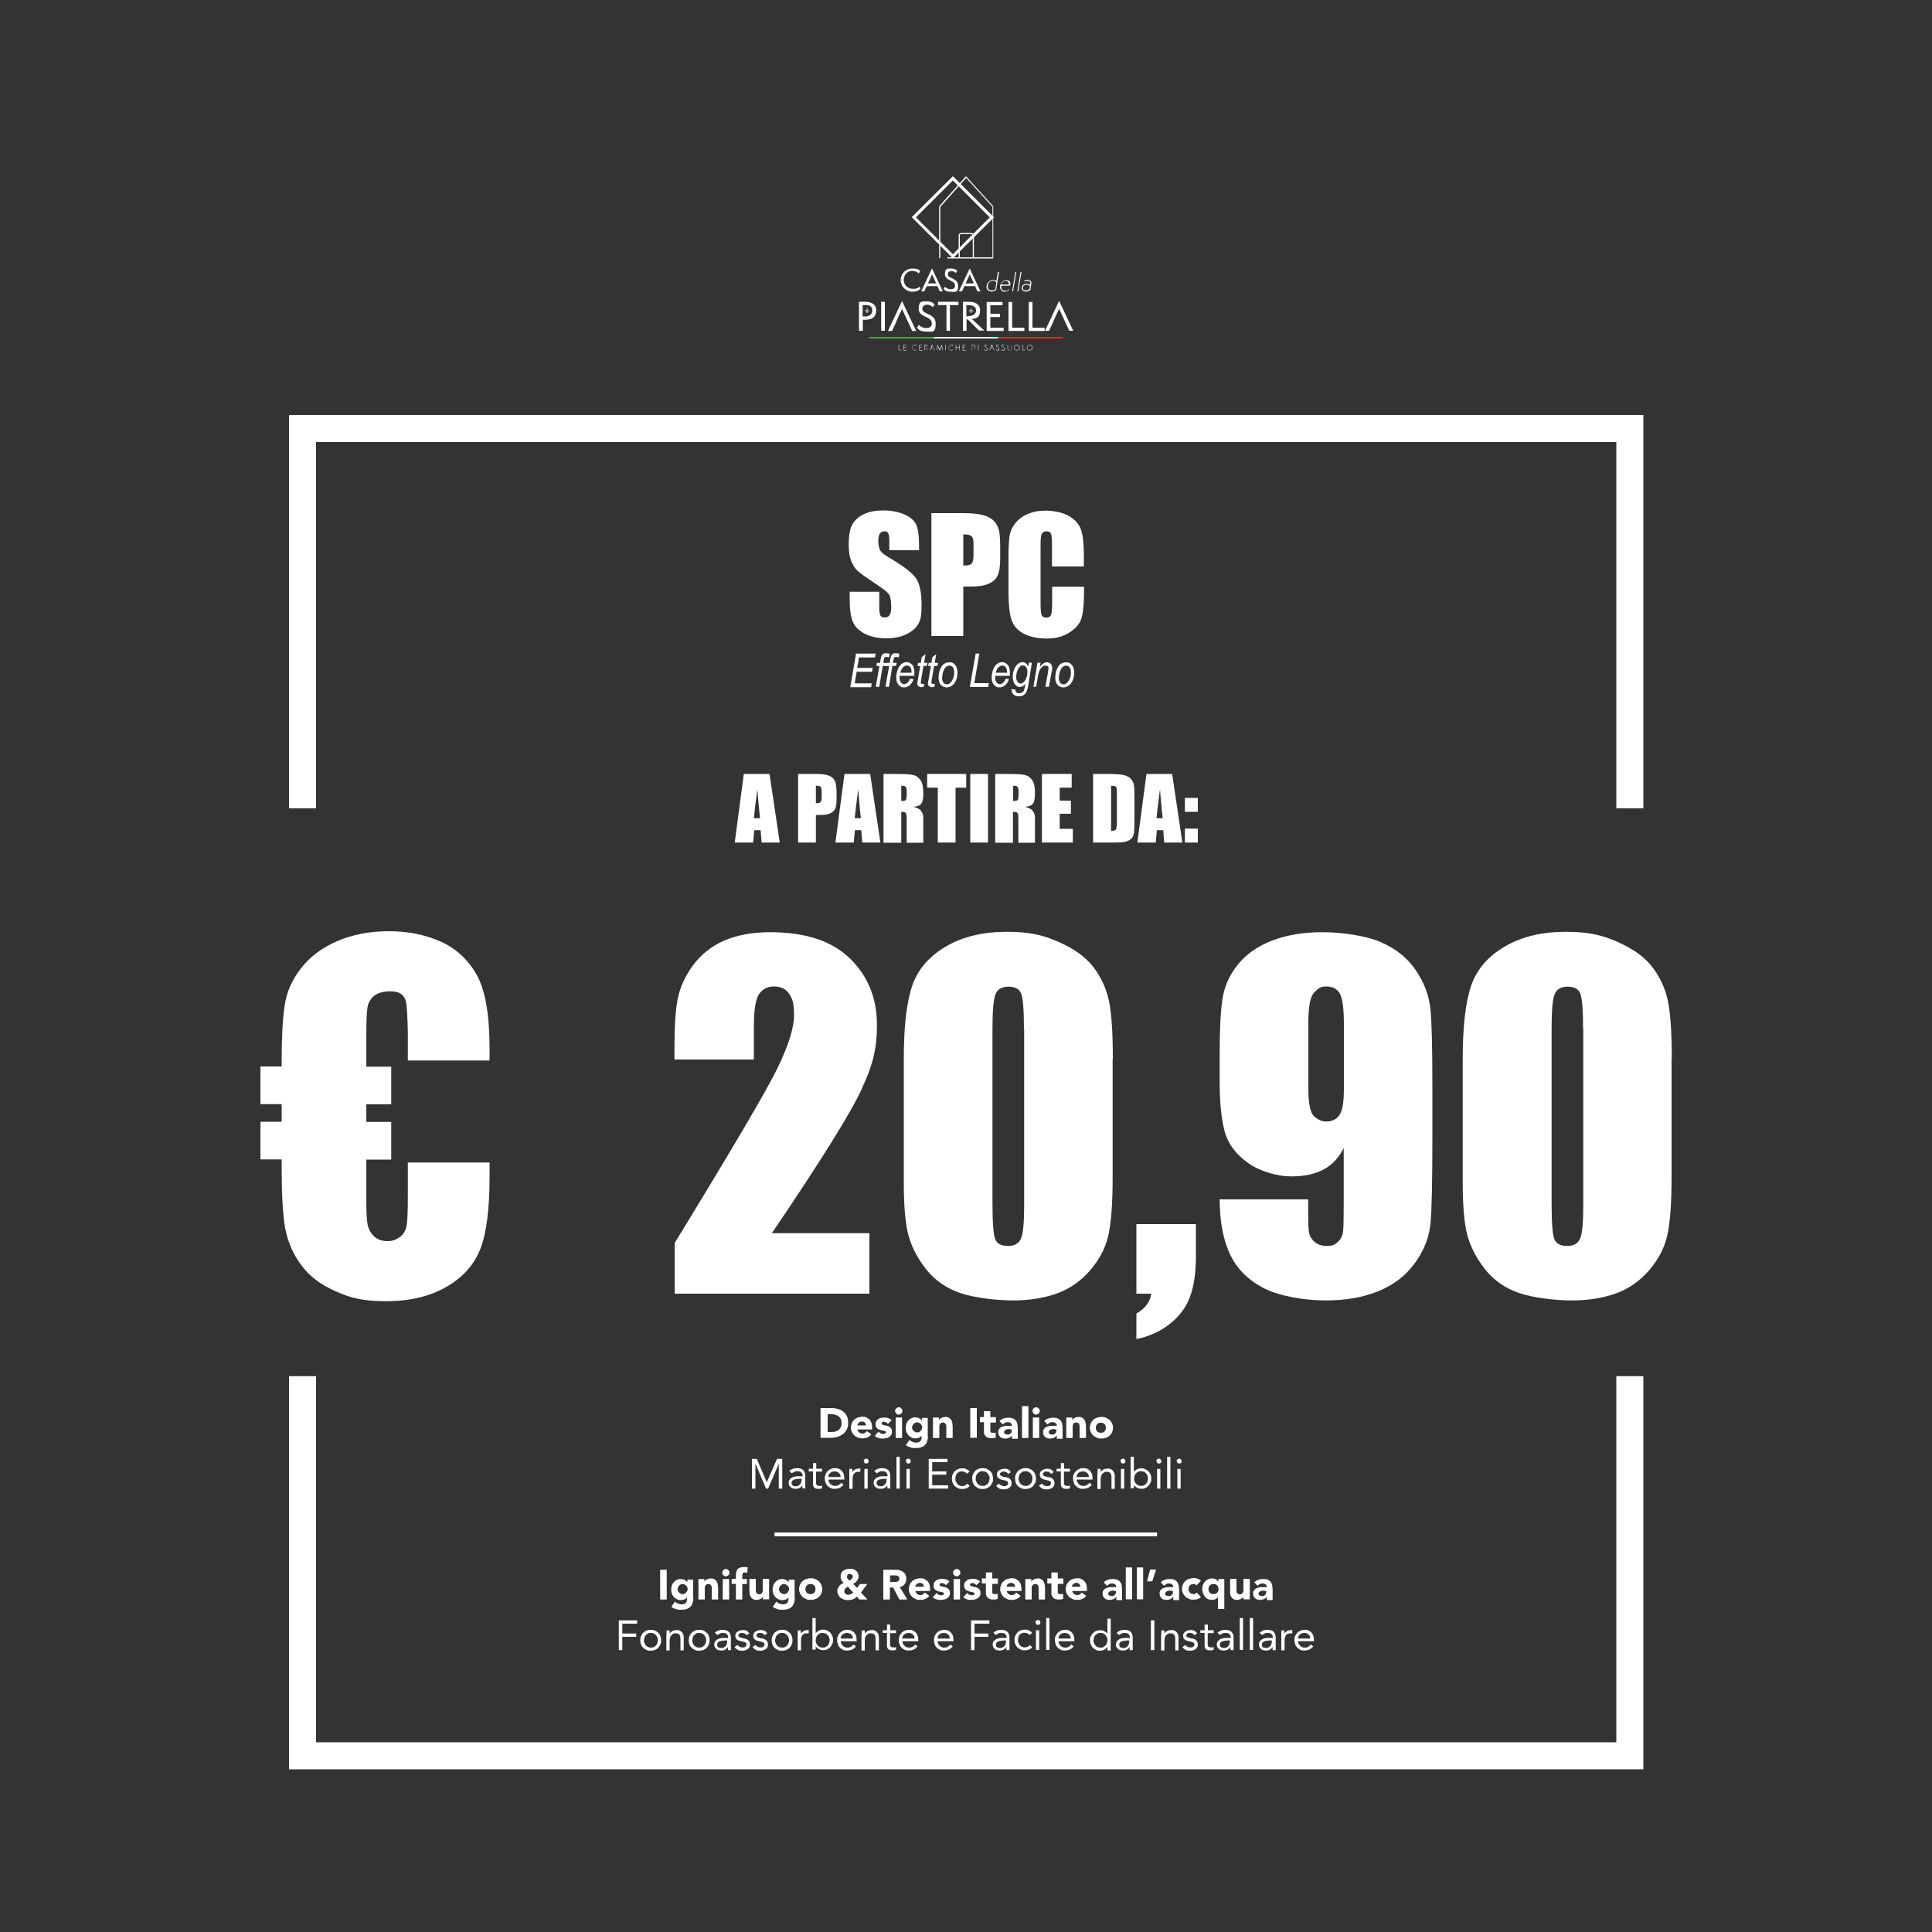 <?xml version="1.0" encoding="UTF-8"?> <svg xmlns="http://www.w3.org/2000/svg" xmlns:xlink="http://www.w3.org/1999/xlink" id="Livello_1" version="1.1" viewBox="0 0 1000 1000"><rect x="0" y="0" width="1000" height="1000" fill="#333333" stroke="none"/><defs><style> .st0 { stroke-width: 14px; } .st0, .st1 { fill: none; stroke: #fff; stroke-miterlimit: 10; } .st2 { fill: #cf2e26; } .st3 { isolation: isolate; } .st4 { fill: #fff; } .st5 { fill: #52a447; } .st1 { stroke-width: 2px; } </style></defs><g id="Livello_2"><polyline class="st0" points="843.6 712.3 843.6 908.8 156.6 908.8 156.6 712.3"></polyline><polyline class="st0" points="156.6 418.4 156.6 221.8 843.6 221.8 843.6 418.4"></polyline><g><line class="st1" x1="400.9" y1="794.2" x2="598.9" y2="794.2"></line><g><g class="st3"><g class="st3"><path class="st4" d="M424.8,728.8h5.1c1.2,0,2.4,0,3.5.4,1.1.3,2.1.7,2.9,1.3s1.5,1.4,2,2.4.7,2.2.7,3.6-.2,2.4-.7,3.3c-.5,1-1.1,1.8-1.9,2.4s-1.7,1.1-2.8,1.5c-1,.3-2.1.5-3.3.5h-5.6v-15.4h0ZM428.2,741.2h1.8c.8,0,1.5,0,2.2-.2s1.3-.4,1.8-.8c.5-.4.9-.9,1.2-1.5.3-.6.4-1.3.4-2.2s-.1-1.4-.4-2-.7-1-1.1-1.4c-.5-.4-1-.6-1.7-.8s-1.3-.3-2-.3h-2v9.2h-.2,0Z"></path><path class="st4" d="M450.9,742.5c-.5.7-1.2,1.2-2,1.5-.8.4-1.6.5-2.5.5s-1.6,0-2.3-.4-1.3-.6-1.9-1.1c-.5-.5-.9-1.1-1.3-1.8-.3-.7-.5-1.4-.5-2.3s.2-1.6.5-2.3.7-1.3,1.3-1.8c.5-.5,1.2-.9,1.9-1.1s1.5-.4,2.3-.4,1.4,0,2.1.4,1.1.6,1.6,1.1c.4.5.8,1.1,1,1.8s.3,1.4.3,2.3v1h-7.6c.1.6.4,1.1.9,1.5.4.4,1,.6,1.6.6s1,0,1.4-.4c.4-.2.7-.5,1-.9l2.3,1.7h0ZM448.2,737.8c0-.6-.2-1-.5-1.4-.4-.4-.9-.6-1.5-.6s-.7,0-1,.2c-.3,0-.5.3-.7.4-.2.2-.3.4-.5.6-.1.2-.2.5-.2.8h4.4Z"></path><path class="st4" d="M459.4,736.8c-.5-.6-1.1-.9-1.9-.9s-.5,0-.8.2-.4.4-.4.7.1.5.4.6.6.2,1,.3c.4,0,.9.2,1.3.3.5,0,.9.3,1.3.5s.8.5,1,.9c.3.4.4.9.4,1.6s-.1,1.2-.4,1.7c-.3.4-.7.8-1.1,1.1-.5.3-1,.5-1.6.6s-1.2.2-1.7.2-1.5,0-2.2-.3c-.8-.2-1.4-.6-1.9-1.1l2-2.2c.3.4.6.7,1,.9s.8.3,1.3.3.7,0,1-.2c.3,0,.5-.3.5-.6s-.1-.5-.4-.6-.6-.3-1-.3-.9-.2-1.3-.3c-.5,0-.9-.3-1.3-.5s-.8-.5-1-.9-.4-.9-.4-1.6.1-1.2.4-1.6c.3-.5.6-.8,1-1.1s.9-.5,1.4-.6,1.1-.2,1.6-.2,1.4,0,2.1.3,1.3.6,1.8,1.1l-2,2v-.3h0Z"></path><path class="st4" d="M463.3,730.3c0-.5.2-1,.6-1.3.4-.4.8-.6,1.3-.6s1,.2,1.3.6c.4.4.6.8.6,1.3s-.2,1-.6,1.3c-.4.4-.8.6-1.3.6s-1-.2-1.3-.6c-.4-.4-.6-.8-.6-1.3ZM463.6,733.7h3.3v10.6h-3.3v-10.6Z"></path><path class="st4" d="M480.3,743.3c0,2-.5,3.5-1.5,4.6-1,1-2.5,1.6-4.6,1.6s-1.9,0-2.8-.3-1.8-.6-2.5-1.2l1.8-2.7c.5.4,1,.8,1.6,1s1.2.4,1.8.4c1,0,1.7-.2,2.2-.7s.7-1.1.7-1.9v-1h0c-.4.5-.8.9-1.4,1.1-.6.2-1.1.3-1.6.3-.8,0-1.5,0-2.1-.4-.6-.3-1.2-.6-1.6-1.1-.5-.5-.8-1.1-1.1-1.7-.2-.7-.4-1.4-.4-2.2s.1-1.4.3-2c.2-.7.5-1.3,1-1.8s.9-.9,1.5-1.2,1.3-.5,2-.5.9,0,1.3.2c.4,0,.7.2,1,.4s.6.3.8.5c.2.2.4.4.5.6h0v-1.4h3v9.7-.3h.1ZM472.1,738.8c0,.3,0,.7.2,1,.1.3.3.6.6.8.2.2.5.4.8.6s.7.2,1,.2.7,0,1-.2c.3,0,.6-.3.8-.6.2-.2.4-.5.6-.8s.2-.6.2-1,0-.7-.2-1-.3-.6-.6-.8c-.2-.2-.5-.4-.8-.6-.3,0-.7-.2-1-.2s-.7,0-1,.2-.6.3-.8.6c-.2.2-.4.5-.6.8-.1.3-.2.6-.2,1Z"></path><path class="st4" d="M482.9,733.7h3.1v1.4h0c.1-.2.2-.4.4-.6.2-.2.4-.4.7-.5.3-.2.6-.3.9-.4.3,0,.7-.2,1.1-.2.8,0,1.5,0,2,.4.5.3.9.6,1.2,1.1.3.5.5,1,.6,1.6s.2,1.3.2,2v5.8h-3.3v-6.1c0-.3,0-.6-.2-.9-.1-.3-.3-.5-.5-.7s-.5-.3-1-.3-.8,0-1,.2-.5.4-.6.6c-.1.3-.2.5-.3.9s0,.7,0,1v5.3h-3.3v-10.6h0Z"></path><path class="st4" d="M502.2,728.8h3.4v15.4h-3.4v-15.4Z"></path><path class="st4" d="M515.5,736.3h-2.9v4.3c0,.2,0,.4.2.6,0,.2.3.3.5.4h1.5c.3,0,.5,0,.6-.2v2.7c-.4,0-.7.2-1.1.3h-1.2c-.6,0-1.1,0-1.5-.2-.5,0-.9-.3-1.2-.6-.3-.3-.6-.6-.8-1-.2-.4-.3-.9-.3-1.5v-5h-2.1v-2.6h2.1v-3.1h3.3v3.1h2.9v2.6h0v.2Z"></path><path class="st4" d="M523.7,743h0c-.4.6-.8,1-1.4,1.2-.6.2-1.2.4-1.9.4s-1,0-1.4-.2c-.5,0-.9-.3-1.2-.6s-.6-.6-.8-1-.3-.9-.3-1.4,0-1.1.3-1.5.5-.8.9-1c.4-.3.8-.5,1.3-.6.5-.2,1-.3,1.5-.3h3.1c0-.6-.2-1-.6-1.4-.4-.3-.9-.5-1.5-.5s-1,0-1.5.3c-.4.2-.8.5-1.2.9l-1.7-1.8c.6-.6,1.3-1,2.1-1.3s1.7-.4,2.5-.4,1.7,0,2.4.4c.6.2,1.1.6,1.5,1.1s.6,1,.8,1.7c0,.7.2,1.5.2,2.3v5.4h-3v-1.6h0ZM523,739.7h-.9c-.4,0-.7,0-1.1.2-.3,0-.6.3-.9.5-.2.2-.4.5-.4.9s.2.7.5.9.7.3,1,.3h.9c.3,0,.6-.2.8-.4l.6-.6c0-.2.2-.5.2-.9v-.7h-.8v-.2h.1Z"></path><path class="st4" d="M529,727.8h3.3v16.5h-3.3v-16.5Z"></path><path class="st4" d="M534.4,730.3c0-.5.2-1,.6-1.3.4-.4.8-.6,1.3-.6s1,.2,1.3.6c.4.4.6.8.6,1.3s-.2,1-.6,1.3c-.4.4-.8.6-1.3.6s-1-.2-1.3-.6c-.4-.4-.6-.8-.6-1.3ZM534.6,733.7h3.3v10.6h-3.3v-10.6Z"></path><path class="st4" d="M546.9,743h0c-.4.6-.8,1-1.4,1.2-.6.2-1.2.4-1.9.4s-1,0-1.4-.2c-.5,0-.9-.3-1.2-.6s-.6-.6-.8-1-.3-.9-.3-1.4,0-1.1.3-1.5.5-.8.9-1c.4-.3.8-.5,1.3-.6.5-.2,1-.3,1.5-.3h3.1c0-.6-.2-1-.6-1.4-.4-.3-.9-.5-1.5-.5s-1,0-1.5.3c-.4.2-.8.5-1.2.9l-1.7-1.8c.6-.6,1.3-1,2.1-1.3s1.7-.4,2.5-.4,1.7,0,2.4.4c.6.2,1.1.6,1.5,1.1s.6,1,.8,1.7c0,.7.2,1.5.2,2.3v5.4h-3v-1.6h0ZM546.1,739.7h-.9c-.4,0-.7,0-1.1.2-.3,0-.6.3-.9.5-.2.2-.4.5-.4.9s.2.7.5.9.7.3,1,.3h.9c.3,0,.6-.2.8-.4l.6-.6c0-.2.2-.5.2-.9v-.7h-.8v-.2h.1Z"></path><path class="st4" d="M551.9,733.7h3.1v1.4h0c0-.2.2-.4.4-.6.2-.2.4-.4.7-.5.3-.2.6-.3.9-.4.3,0,.7-.2,1.1-.2.8,0,1.5,0,2,.4.5.3.9.6,1.2,1.1s.5,1,.6,1.6.2,1.3.2,2v5.8h-3.3v-6.1c0-.3,0-.6-.2-.9,0-.3-.3-.5-.5-.7s-.5-.3-1-.3-.8,0-1,.2-.5.4-.6.6c0,.3-.2.5-.3.9s0,.7,0,1v5.3h-3.3v-10.6h0Z"></path><path class="st4" d="M564.1,739c0-.8.2-1.6.5-2.3s.7-1.3,1.3-1.8c.5-.5,1.2-.9,1.9-1.1s1.5-.4,2.3-.4,1.6,0,2.3.4c.7.3,1.3.6,1.9,1.1.5.5.9,1.1,1.3,1.8.3.7.5,1.4.5,2.3s-.2,1.6-.5,2.3-.7,1.3-1.3,1.8c-.5.5-1.2.9-1.9,1.1-.7.3-1.5.4-2.3.4s-1.6,0-2.3-.4-1.3-.6-1.9-1.1c-.5-.5-.9-1.1-1.3-1.8-.3-.7-.5-1.4-.5-2.3ZM567.2,739c0,.8.2,1.4.7,1.9s1.1.7,1.9.7,1.5-.2,1.9-.7c.5-.5.7-1.1.7-1.9s-.2-1.4-.7-1.9-1.1-.7-1.9-.7-1.5.2-1.9.7-.7,1.1-.7,1.9Z"></path></g><g class="st3"><path class="st4" d="M389,755.1h2.7l5.2,12.1h0l5.3-12.1h2.7v15.4h-1.8v-12.9h0l-5.5,12.9h-1.1l-5.5-12.9h0v12.9h-1.8v-15.4h-.2Z"></path><path class="st4" d="M408.4,761.5c.5-.5,1.1-.9,1.9-1.2.7-.3,1.4-.4,2.2-.4,1.5,0,2.6.4,3.3,1.1s1,1.8,1,3.2v5.3c0,.3,0,.6.1.9h-1.6v-1.6h0c-.3.5-.8,1-1.3,1.3-.6.3-1.2.5-2,.5s-1,0-1.5-.2c-.5,0-.9-.3-1.2-.6-.3-.3-.6-.6-.8-.9-.2-.4-.3-.8-.3-1.3,0-.8.2-1.5.7-2,.4-.5,1-.8,1.6-1.1.6-.2,1.3-.4,2.1-.4h2.8v-.3c0-.7-.2-1.3-.7-1.7-.4-.4-1.1-.6-1.9-.6s-1.1,0-1.6.3c-.5.2-1,.5-1.4.8l-1.1-1.1h-.3ZM413.3,765.5c-1.1,0-2,.2-2.6.5s-1,.8-1,1.5.2,1.1.6,1.4c.4.3,1,.4,1.6.4s.9,0,1.3-.3.7-.4.9-.7.4-.6.6-1c.1-.4.2-.8.2-1.2v-.7h-1.7.1Z"></path><path class="st4" d="M425.4,761.7h-3v6c0,.3,0,.5.2.7.1.2.3.4.5.5s.5.2.9.2h.8c.3,0,.5,0,.7-.3v1.5c-.2,0-.5.2-.9.3h-1c-.6,0-1.1,0-1.5-.2s-.6-.4-.9-.7c-.2-.3-.3-.7-.4-1.1v-7h-2.2v-1.4h2.2v-2.9h1.7v2.9h3v1.4h-.1Z"></path><path class="st4" d="M436.6,768.5c-.6.8-1.3,1.3-2,1.6s-1.6.5-2.5.5-1.5,0-2.2-.4c-.6-.3-1.2-.7-1.6-1.1-.4-.5-.8-1-1-1.7s-.4-1.4-.4-2.1.1-1.5.4-2.2.6-1.2,1.1-1.7,1-.8,1.7-1.1,1.3-.4,2.1-.4,1.4,0,2,.4c.6.2,1.1.6,1.5,1,.4.5.8,1,1,1.7s.3,1.4.3,2.3v.5h-8.2c0,.4.1.9.3,1.3s.4.7.7,1c.3.3.6.5,1,.7s.8.3,1.3.3,1.4,0,1.9-.4,1-.6,1.4-1.2l1.3,1h0ZM435.1,764.5c0-.9-.3-1.6-.9-2.1-.5-.5-1.3-.8-2.2-.8s-1.7.3-2.3.8c-.6.5-.9,1.2-1,2.1h6.4Z"></path><path class="st4" d="M439.6,762.7v-2.4h1.6v1.7h0c.1-.2.3-.5.5-.7s.5-.4.8-.6c.3-.2.6-.3,1-.4.4,0,.8-.2,1.2-.2s.2,0,.3,0h.3v1.7h-1c-1,0-1.8.3-2.3,1s-.7,1.6-.7,2.8v5h-1.7v-7.8h0Z"></path><path class="st4" d="M447,756.3c0-.3.1-.6.4-.9s.5-.4.9-.4.6,0,.9.4.4.5.4.9-.1.7-.3.9-.5.3-.9.3-.7,0-.9-.3-.3-.5-.3-.9h-.2ZM447.4,760.3h1.7v10.2h-1.7v-10.2Z"></path><path class="st4" d="M452.4,761.5c.5-.5,1.1-.9,1.9-1.2.7-.3,1.4-.4,2.2-.4,1.5,0,2.6.4,3.3,1.1s1,1.8,1,3.2v5.3c0,.3,0,.6.1.9h-1.6v-1.6h0c-.3.5-.8,1-1.3,1.3-.6.3-1.2.5-2,.5s-1,0-1.5-.2c-.5,0-.9-.3-1.2-.6-.3-.3-.6-.6-.8-.9-.2-.4-.3-.8-.3-1.3,0-.8.2-1.5.7-2,.4-.5,1-.8,1.6-1.1.6-.2,1.3-.4,2.1-.4h2.8v-.3c0-.7-.2-1.3-.7-1.7-.4-.4-1.1-.6-1.9-.6s-1.1,0-1.6.3c-.5.2-1,.5-1.4.8l-1.1-1.1h-.3ZM457.3,765.5c-1.1,0-2,.2-2.6.5s-1,.8-1,1.5.2,1.1.6,1.4c.4.3,1,.4,1.6.4s.9,0,1.3-.3.7-.4.9-.7.4-.6.6-1c.1-.4.2-.8.2-1.2v-.7h-1.7.1Z"></path><path class="st4" d="M464,754h1.7v16.5h-1.7v-16.5Z"></path><path class="st4" d="M468.8,756.3c0-.3.1-.6.4-.9s.5-.4.9-.4.6,0,.9.4.4.5.4.9-.1.7-.3.9-.5.3-.9.3-.7,0-.9-.3-.3-.5-.3-.9h-.2ZM469.2,760.3h1.7v10.2h-1.7v-10.2Z"></path><path class="st4" d="M480.7,755.1h9.7v1.7h-7.9v4.8h7.3v1.7h-7.3v5.5h8.3v1.7h-10.1v-15.4Z"></path><path class="st4" d="M500.5,762.8c-.4-.4-.8-.8-1.2-.9-.4-.2-.9-.3-1.4-.3s-1.1,0-1.5.3c-.4.2-.8.5-1.1.8-.3.3-.5.8-.6,1.2-.1.5-.2.9-.2,1.5s0,1,.3,1.5.4.9.7,1.2c.3.3.7.6,1.1.8s.9.3,1.4.3c1.1,0,2-.4,2.6-1.3l1.3,1.2c-.5.6-1.1,1-1.7,1.2-.7.3-1.4.4-2.1.4s-1.5,0-2.2-.4c-.7-.3-1.2-.6-1.7-1.1s-.8-1-1.1-1.7c-.3-.7-.4-1.4-.4-2.2s.1-1.5.4-2.1c.3-.7.6-1.2,1.1-1.7s1-.9,1.7-1.1c.6-.3,1.4-.4,2.1-.4s1.5,0,2.1.4c.7.3,1.3.7,1.8,1.2l-1.4,1.2h0Z"></path><path class="st4" d="M503.2,765.3c0-.8.1-1.5.4-2.2s.7-1.2,1.1-1.7c.5-.5,1.1-.8,1.7-1.1s1.4-.4,2.2-.4,1.5,0,2.2.4c.7.3,1.2.6,1.7,1.1.5.5.9,1,1.1,1.7s.4,1.4.4,2.2,0,1.5-.4,2.2c-.3.7-.7,1.2-1.1,1.7-.5.5-1.1.8-1.7,1.1-.7.3-1.4.4-2.2.4s-1.5,0-2.2-.4-1.2-.6-1.7-1.1-.9-1-1.1-1.7c-.3-.7-.4-1.4-.4-2.2h0ZM505,765.3c0,.5,0,1,.3,1.5.2.5.4.9.7,1.2.3.3.7.6,1.1.8s.9.3,1.5.3,1,0,1.5-.3.8-.5,1.1-.8c.3-.3.6-.7.7-1.2.2-.5.3-1,.3-1.5s0-1-.3-1.5c-.2-.5-.4-.9-.7-1.2-.3-.3-.7-.6-1.1-.8s-.9-.3-1.5-.3-1.1,0-1.5.3c-.4.2-.8.5-1.1.8-.3.3-.6.7-.7,1.2s-.3,1-.3,1.5h0Z"></path><path class="st4" d="M517,767.8c.3.4.7.8,1.1,1,.4.2.9.4,1.5.4h.8c.3,0,.5-.2.7-.3s.4-.3.5-.5.2-.4.2-.7,0-.5-.2-.7c0-.2-.3-.3-.5-.4-.2,0-.4-.2-.7-.3-.3,0-.5,0-.8-.2-.5,0-.9-.2-1.4-.3s-.8-.3-1.1-.5-.6-.5-.8-.8-.3-.8-.3-1.3,0-.9.3-1.3c.2-.4.5-.7.9-.9s.8-.4,1.2-.6c.5,0,.9-.2,1.4-.2s1.4,0,2,.4c.6.3,1.1.8,1.4,1.4l-1.4.9c-.2-.4-.5-.7-.9-.9s-.8-.3-1.3-.3h-.7c-.2,0-.5,0-.6.3-.2,0-.3.3-.5.4s-.2.4-.2.6,0,.4.2.6c0,.2.3.3.6.4.2,0,.5.2.8.3s.6.2,1,.2.9.2,1.3.3c.4,0,.8.3,1.1.6.3.2.5.5.7.9s.3.8.3,1.3,0,1.1-.3,1.5-.5.7-.9,1-.8.4-1.3.6-1,.2-1.5.2c-.9,0-1.6,0-2.3-.4s-1.2-.8-1.7-1.5l1.4-1v-.2Z"></path><path class="st4" d="M525.4,765.3c0-.8,0-1.5.4-2.2.3-.7.7-1.2,1.1-1.7.5-.5,1.1-.8,1.7-1.1s1.4-.4,2.2-.4,1.5,0,2.2.4c.7.3,1.2.6,1.7,1.1s.9,1,1.1,1.7.4,1.4.4,2.2,0,1.5-.4,2.2c-.3.7-.7,1.2-1.1,1.7-.5.5-1.1.8-1.7,1.1-.7.3-1.4.4-2.2.4s-1.5,0-2.2-.4-1.2-.6-1.7-1.1-.9-1-1.1-1.7c-.3-.7-.4-1.4-.4-2.2ZM527.2,765.3c0,.5,0,1,.3,1.5.2.5.4.9.7,1.2s.7.6,1.1.8c.4.2.9.3,1.5.3s1,0,1.5-.3.8-.5,1.1-.8.6-.7.7-1.2c.2-.5.3-1,.3-1.5s0-1-.3-1.5c-.2-.5-.4-.9-.7-1.2s-.7-.6-1.1-.8c-.4-.2-.9-.3-1.5-.3s-1.1,0-1.5.3c-.4.2-.8.5-1.1.8s-.6.7-.7,1.2-.3,1-.3,1.5Z"></path><path class="st4" d="M539.2,767.8c.3.4.7.8,1.1,1,.4.2.9.4,1.5.4h.8c.3,0,.5-.2.7-.3s.4-.3.5-.5.2-.4.2-.7,0-.5-.2-.7c0-.2-.3-.3-.5-.4-.2,0-.4-.2-.7-.3-.3,0-.5,0-.8-.2-.5,0-.9-.2-1.4-.3s-.8-.3-1.1-.5-.6-.5-.8-.8-.3-.8-.3-1.3,0-.9.3-1.3c.2-.4.5-.7.9-.9s.8-.4,1.2-.6c.5,0,.9-.2,1.4-.2s1.4,0,2,.4c.6.3,1.1.8,1.4,1.4l-1.4.9c-.2-.4-.5-.7-.9-.9s-.8-.3-1.3-.3h-.7c-.2,0-.5,0-.6.3-.2,0-.3.3-.5.4s-.2.4-.2.6,0,.4.2.6c0,.2.3.3.6.4.2,0,.5.2.8.3s.6.2,1,.2.9.2,1.3.3c.4,0,.8.3,1.1.6.3.2.5.5.7.9s.3.8.3,1.3,0,1.1-.3,1.5-.5.7-.9,1-.8.4-1.3.6-1,.2-1.5.2c-.9,0-1.6,0-2.3-.4s-1.2-.8-1.7-1.5l1.4-1v-.2Z"></path><path class="st4" d="M553.7,761.7h-3v6c0,.3,0,.5.2.7,0,.2.3.4.5.5s.5.2.9.2h.8c.3,0,.5,0,.7-.3v1.5c-.2,0-.5.2-.9.3h-1c-.6,0-1.1,0-1.5-.2s-.6-.4-.9-.7c-.2-.3-.3-.7-.4-1.1v-7h-2.2v-1.4h2.2v-2.9h1.7v2.9h3v1.4h0Z"></path><path class="st4" d="M565.1,768.5c-.6.8-1.3,1.3-2,1.6s-1.6.5-2.5.5-1.5,0-2.2-.4c-.6-.3-1.2-.7-1.6-1.1-.4-.5-.8-1-1-1.7s-.4-1.4-.4-2.1,0-1.5.4-2.2c.3-.7.6-1.2,1.1-1.7s1-.8,1.7-1.1,1.3-.4,2.1-.4,1.4,0,2,.4c.6.2,1.1.6,1.5,1,.4.5.8,1,1,1.7s.3,1.4.3,2.3v.5h-8.2c0,.4,0,.9.3,1.3s.4.7.7,1,.6.5,1,.7.8.3,1.3.3,1.4,0,1.9-.4,1-.6,1.4-1.2l1.3,1h0ZM563.6,764.5c0-.9-.3-1.6-.9-2.1-.5-.5-1.3-.8-2.2-.8s-1.7.3-2.3.8-.9,1.2-1,2.1h6.4Z"></path><path class="st4" d="M568.1,762.7v-2.4h1.6v1.7h0c0-.2.3-.5.5-.7s.5-.4.8-.6c.3-.2.6-.3,1-.4.4,0,.8-.2,1.2-.2.7,0,1.2,0,1.7.3s.9.5,1.2.9.6.8.7,1.3c.2.5.2,1.1.2,1.7v6.3h-1.7v-6.1c0-.9-.2-1.5-.6-2s-1-.7-1.8-.7-1,0-1.4.3c-.4.2-.7.5-1,.8s-.4.8-.6,1.2c0,.5-.2,1-.2,1.6v5h-1.7v-8h0Z"></path><path class="st4" d="M579.9,756.3c0-.3,0-.6.4-.9s.5-.4.9-.4.6,0,.9.4.4.5.4.9,0,.7-.3.9-.5.3-.9.3-.7,0-.9-.3-.3-.5-.3-.9h-.2ZM580.2,760.3h1.7v10.2h-1.7v-10.2Z"></path><path class="st4" d="M585.2,754h1.7v7.8h0c.5-.6,1-1,1.6-1.3s1.3-.5,2-.5,1.5,0,2.2.4c.7.3,1.2.6,1.7,1.1s.8,1,1.1,1.7.4,1.4.4,2.1,0,1.5-.4,2.1-.6,1.2-1.1,1.7-1,.9-1.6,1.1c-.6.3-1.3.4-2,.4s-1.7-.2-2.4-.6c-.7-.4-1.2-.9-1.5-1.5h0v1.8h-1.7v-16.5.2ZM587,765.3c0,.5,0,1,.3,1.5.2.5.4.9.7,1.2s.7.6,1.1.8c.4.2.9.3,1.5.3s1,0,1.5-.3.8-.5,1.1-.8.6-.7.7-1.2c.2-.5.3-1,.3-1.5s0-1-.3-1.5c-.2-.5-.4-.9-.7-1.2s-.7-.6-1.1-.8c-.4-.2-.9-.3-1.5-.3s-1.1,0-1.5.3c-.4.2-.8.5-1.1.8s-.6.7-.7,1.2-.3,1-.3,1.5Z"></path><path class="st4" d="M598.5,756.3c0-.3,0-.6.4-.9s.5-.4.9-.4.6,0,.9.4.4.5.4.9,0,.7-.3.9-.5.3-.9.3-.7,0-.9-.3-.3-.5-.3-.9h-.2ZM598.9,760.3h1.7v10.2h-1.7v-10.2Z"></path><path class="st4" d="M604.1,754h1.7v16.5h-1.7v-16.5Z"></path><path class="st4" d="M609,756.3c0-.3,0-.6.4-.9s.5-.4.9-.4.6,0,.9.4.4.5.4.9,0,.7-.3.9-.5.3-.9.3-.7,0-.9-.3-.3-.5-.3-.9h-.2ZM609.4,760.3h1.7v10.2h-1.7v-10.2Z"></path></g></g><g class="st3"><g class="st3"><path class="st4" d="M341.7,812.5h3.4v15.4h-3.4v-15.4Z"></path><path class="st4" d="M358.9,827c0,2-.5,3.5-1.5,4.6-1,1-2.5,1.6-4.6,1.6s-1.9,0-2.8-.3-1.8-.6-2.5-1.2l1.8-2.7c.5.4,1,.8,1.6,1s1.2.4,1.8.4c1,0,1.7-.2,2.2-.7s.7-1.1.7-1.9v-1h0c-.4.5-.8.9-1.4,1.1-.6.2-1.1.3-1.6.3-.8,0-1.5,0-2.1-.4-.6-.3-1.2-.6-1.6-1.1-.5-.5-.8-1.1-1.1-1.7-.2-.7-.4-1.4-.4-2.2s.1-1.4.3-2c.2-.7.5-1.3,1-1.8s.9-.9,1.5-1.2,1.3-.5,2-.5.9,0,1.3.2c.4,0,.7.2,1,.4s.6.3.8.5c.2.2.4.4.5.6h0v-1.4h3v9.7-.3h.1ZM350.7,822.5c0,.3,0,.7.2,1,.1.3.3.6.6.8.2.2.5.4.8.6s.7.2,1,.2.7,0,1-.2c.3,0,.6-.3.8-.6.2-.2.4-.5.6-.8s.2-.6.2-1,0-.7-.2-1-.3-.6-.6-.8c-.2-.2-.5-.4-.8-.6-.3,0-.7-.2-1-.2s-.7,0-1,.2-.6.3-.8.6c-.2.2-.4.5-.6.8-.1.3-.2.6-.2,1Z"></path><path class="st4" d="M361.5,817.3h3.1v1.4h0c.1-.2.2-.4.4-.6.2-.2.4-.4.7-.5.3-.2.6-.3.9-.4.3,0,.7-.2,1.1-.2.8,0,1.5,0,2,.4.5.3.9.6,1.2,1.1.3.5.5,1,.6,1.6s.2,1.3.2,2v5.8h-3.3v-6.1c0-.3,0-.6-.2-.9-.1-.3-.3-.5-.5-.7s-.5-.3-1-.3-.8,0-1,.2-.5.4-.6.6c-.1.3-.2.5-.3.9s0,.7,0,1v5.3h-3.3v-10.6h0Z"></path><path class="st4" d="M373.8,814c0-.5.2-1,.6-1.3.4-.4.8-.6,1.3-.6s1,.2,1.3.6c.4.4.6.8.6,1.3s-.2,1-.6,1.3c-.4.4-.8.6-1.3.6s-1-.2-1.3-.6c-.4-.4-.6-.8-.6-1.3ZM374.1,817.3h3.3v10.6h-3.3v-10.6Z"></path><path class="st4" d="M380.9,819.8h-2.2v-2.6h2.2v-1.9c0-.6,0-1.1.2-1.6s.3-1,.6-1.4c.3-.4.7-.7,1.3-.9s1.3-.3,2.1-.3h1c.3,0,.6,0,.9.2l-.2,2.8c-.2,0-.4,0-.5-.2h-.5c-.5,0-.9,0-1.2.3-.3.2-.4.7-.4,1.4v1.7h2.4v2.6h-2.4v8h-3.3v-8h0Z"></path><path class="st4" d="M398,827.8h-3.1v-1.4h0c-.1.2-.3.4-.4.6-.2.2-.4.4-.7.5-.3.2-.6.3-.9.4-.3,0-.7.2-1.1.2-.8,0-1.5,0-2-.4-.5-.3-.9-.6-1.2-1.1-.3-.5-.5-1-.6-1.6,0-.6-.1-1.3-.1-2v-5.8h3.3v6.1c0,.3,0,.6.2.9.1.3.3.5.5.7s.5.3,1,.3.8,0,1-.2.5-.4.6-.6c.1-.3.2-.5.3-.9v-6.3h3.3v10.6h0Z"></path><path class="st4" d="M411.4,827c0,2-.5,3.5-1.5,4.6-1,1-2.5,1.6-4.6,1.6s-1.9,0-2.8-.3-1.8-.6-2.5-1.2l1.8-2.7c.5.4,1,.8,1.6,1s1.2.4,1.8.4c1,0,1.7-.2,2.2-.7s.7-1.1.7-1.9v-1h0c-.4.5-.8.9-1.4,1.1-.6.2-1.1.3-1.6.3-.8,0-1.5,0-2.1-.4-.6-.3-1.2-.6-1.6-1.1-.5-.5-.8-1.1-1.1-1.7-.2-.7-.4-1.4-.4-2.2s.1-1.4.3-2c.2-.7.5-1.3,1-1.8s.9-.9,1.5-1.2,1.3-.5,2-.5.9,0,1.3.2c.4,0,.7.2,1,.4s.6.3.8.5c.2.2.4.4.5.6h0v-1.4h3v9.7-.3h.1ZM403.2,822.5c0,.3,0,.7.2,1,.1.3.3.6.6.8.2.2.5.4.8.6s.7.2,1,.2.7,0,1-.2c.3,0,.6-.3.8-.6.2-.2.4-.5.6-.8s.2-.6.2-1,0-.7-.2-1-.3-.6-.6-.8c-.2-.2-.5-.4-.8-.6-.3,0-.7-.2-1-.2s-.7,0-1,.2-.6.3-.8.6c-.2.2-.4.5-.6.8-.1.3-.2.6-.2,1Z"></path><path class="st4" d="M413.6,822.5c0-.8.2-1.6.5-2.3s.7-1.3,1.3-1.8c.5-.5,1.2-.9,1.9-1.1s1.5-.4,2.3-.4,1.6,0,2.3.4c.7.3,1.3.6,1.9,1.1.5.5.9,1.1,1.3,1.8.3.7.5,1.4.5,2.3s-.2,1.6-.5,2.3-.7,1.3-1.3,1.8c-.5.5-1.2.9-1.9,1.1-.7.3-1.5.4-2.3.4s-1.6,0-2.3-.4-1.3-.6-1.9-1.1c-.5-.5-.9-1.1-1.3-1.8-.3-.7-.5-1.4-.5-2.3ZM416.9,822.5c0,.8.2,1.4.7,1.9s1.1.7,1.9.7,1.5-.2,1.9-.7c.5-.5.7-1.1.7-1.9s-.2-1.4-.7-1.9-1.1-.7-1.9-.7-1.5.2-1.9.7-.7,1.1-.7,1.9Z"></path><path class="st4" d="M445.6,824.3l3.4,3.6h-4.2l-1.3-1.5c-.6.7-1.3,1.1-2.1,1.4-.7.3-1.6.4-2.5.4s-1.4,0-2-.3c-.7-.2-1.2-.5-1.8-.9-.5-.4-.9-.9-1.2-1.5-.3-.6-.5-1.3-.5-2s0-1,.3-1.4c.2-.4.4-.8.7-1.2s.6-.7,1-.9c.4-.3.8-.5,1.3-.6-.2-.3-.5-.5-.7-.8-.2-.2-.4-.5-.5-.8-.2-.3-.3-.6-.3-.9s-.1-.6-.1-1c0-.7.1-1.3.4-1.8s.6-.9,1.1-1.2,1-.6,1.5-.7c.6,0,1.2-.2,1.8-.2s1.2,0,1.7.2,1,.4,1.4.7.7.7,1,1.2c.2.5.4,1,.4,1.7s0,.9-.2,1.3c-.2.4-.4.8-.6,1.1-.3.3-.6.6-.9.9-.3.3-.7.5-1.1.7l2,2.1,1.5-2h3.8l-3.2,4.3h0ZM438.8,821.3c-.2,0-.4.3-.6.4-.2,0-.4.3-.6.5s-.3.4-.4.6c-.1.2-.2.5-.2.8s0,.6.2.8c.1.2.3.4.5.6.2.2.4.3.7.4s.5,0,.8,0c.5,0,.9,0,1.3-.3s.7-.5,1.1-.8l-2.7-3h0ZM439.9,814.7c-.4,0-.8,0-1.1.4-.3.3-.4.6-.4,1s0,.4.1.6c0,.2.2.4.3.5.1.2.3.3.4.5.2,0,.3.3.4.4.2,0,.4-.2.6-.4.2,0,.4-.3.6-.5s.3-.3.4-.5.2-.4.2-.6c0-.5-.1-.8-.4-1s-.7-.4-1.1-.4Z"></path><path class="st4" d="M457.2,812.5h6c.8,0,1.5,0,2.2.2s1.3.4,1.9.8c.5.4,1,.8,1.3,1.4.3.6.5,1.4.5,2.3s-.3,2-.9,2.8-1.4,1.2-2.5,1.4l3.9,6.5h-4.1l-3.2-6.2h-1.7v6.2h-3.4v-15.4h0ZM460.6,818.8h3c.3,0,.6,0,.9-.2.3,0,.5-.3.7-.5s.3-.6.3-1,0-.7-.2-.9-.4-.4-.6-.5-.5-.2-.9-.3h-3.1v3.5h0Z"></path><path class="st4" d="M480.9,826.1c-.5.7-1.2,1.2-2,1.5-.8.4-1.6.5-2.5.5s-1.6,0-2.3-.4-1.3-.6-1.9-1.1c-.5-.5-.9-1.1-1.3-1.8-.3-.7-.5-1.4-.5-2.3s.2-1.6.5-2.3.7-1.3,1.3-1.8c.5-.5,1.2-.9,1.9-1.1s1.5-.4,2.3-.4,1.4,0,2.1.4,1.1.6,1.6,1.1c.4.5.8,1.1,1,1.8s.3,1.4.3,2.3v1h-7.6c.1.6.4,1.1.9,1.5.4.4,1,.6,1.6.6s1,0,1.4-.4c.4-.2.7-.5,1-.9l2.3,1.7h0ZM478.2,821.3c0-.6-.2-1-.5-1.4-.4-.4-.9-.6-1.5-.6s-.7,0-1,.2c-.3,0-.5.3-.7.4-.2.2-.3.4-.5.6-.1.2-.2.5-.2.8h4.4Z"></path><path class="st4" d="M489.4,820.3c-.5-.6-1.1-.9-1.9-.9s-.5,0-.8.2-.4.4-.4.7.1.5.4.6.6.2,1,.3c.4,0,.9.2,1.3.3.5,0,.9.3,1.3.5s.8.5,1,.9c.3.4.4.9.4,1.6s-.1,1.2-.4,1.7c-.3.4-.7.8-1.1,1.1-.5.3-1,.5-1.6.6s-1.2.2-1.7.2-1.5,0-2.2-.3c-.8-.2-1.4-.6-1.9-1.1l2-2.2c.3.4.6.7,1,.9s.8.3,1.3.3.7,0,1-.2c.3,0,.5-.3.5-.6s-.1-.5-.4-.6-.6-.3-1-.3-.9-.2-1.3-.3c-.5,0-.9-.3-1.3-.5s-.8-.5-1-.9-.4-.9-.4-1.6.1-1.2.4-1.6c.3-.5.6-.8,1-1.1s.9-.5,1.4-.6,1.1-.2,1.6-.2,1.4,0,2.1.3,1.3.6,1.8,1.1l-2,2v-.3h0Z"></path><path class="st4" d="M493.3,814c0-.5.2-1,.6-1.3.4-.4.8-.6,1.3-.6s1,.2,1.3.6c.4.4.6.8.6,1.3s-.2,1-.6,1.3c-.4.4-.8.6-1.3.6s-1-.2-1.3-.6c-.4-.4-.6-.8-.6-1.3ZM493.6,817.3h3.3v10.6h-3.3v-10.6Z"></path><path class="st4" d="M505.2,820.3c-.5-.6-1.1-.9-1.9-.9s-.5,0-.8.2-.4.4-.4.7.1.5.4.6.6.2,1,.3c.4,0,.9.2,1.3.3.5,0,.9.3,1.3.5s.8.5,1,.9c.3.4.4.9.4,1.6s-.1,1.2-.4,1.7c-.3.4-.7.8-1.1,1.1-.5.3-1,.5-1.6.6s-1.2.2-1.7.2-1.5,0-2.2-.3c-.8-.2-1.4-.6-1.9-1.1l2-2.2c.3.4.6.7,1,.9s.8.3,1.3.3.7,0,1-.2c.3,0,.5-.3.5-.6s-.1-.5-.4-.6-.6-.3-1-.3-.9-.2-1.3-.3c-.5,0-.9-.3-1.3-.5s-.8-.5-1-.9-.4-.9-.4-1.6.1-1.2.4-1.6c.3-.5.6-.8,1-1.1s.9-.5,1.4-.6,1.1-.2,1.6-.2,1.4,0,2.1.3,1.3.6,1.8,1.1l-2,2v-.3h0Z"></path><path class="st4" d="M516.5,819.8h-2.9v4.3c0,.2,0,.4.2.6,0,.2.3.3.5.4h1.5c.3,0,.5,0,.6-.2v2.7c-.4,0-.7.2-1.1.3h-1.2c-.6,0-1.1,0-1.5-.2-.5,0-.9-.3-1.2-.6-.3-.3-.6-.6-.8-1-.2-.4-.3-.9-.3-1.5v-5h-2.1v-2.6h2.1v-3.1h3.3v3.1h2.9v2.6h0v.2Z"></path><path class="st4" d="M528.2,826.1c-.5.7-1.2,1.2-2,1.5-.8.4-1.6.5-2.5.5s-1.6,0-2.3-.4-1.3-.6-1.9-1.1c-.5-.5-.9-1.1-1.3-1.8-.3-.7-.5-1.4-.5-2.3s.2-1.6.5-2.3.7-1.3,1.3-1.8c.5-.5,1.2-.9,1.9-1.1s1.5-.4,2.3-.4,1.4,0,2.1.4,1.1.6,1.6,1.1c.4.5.8,1.1,1,1.8s.3,1.4.3,2.3v1h-7.6c0,.6.4,1.1.9,1.5.4.4,1,.6,1.6.6s1,0,1.4-.4c.4-.2.7-.5,1-.9l2.3,1.7h0ZM525.4,821.3c0-.6-.2-1-.5-1.4-.4-.4-.9-.6-1.5-.6s-.7,0-1,.2c-.3,0-.5.3-.7.4-.2.2-.3.4-.5.6,0,.2-.2.5-.2.8h4.4Z"></path><path class="st4" d="M530.7,817.3h3.1v1.4h0c0-.2.2-.4.4-.6.2-.2.4-.4.7-.5.3-.2.6-.3.9-.4.3,0,.7-.2,1.1-.2.8,0,1.5,0,2,.4.5.3.9.6,1.2,1.1s.5,1,.6,1.6.2,1.3.2,2v5.8h-3.3v-6.1c0-.3,0-.6-.2-.9,0-.3-.3-.5-.5-.7s-.5-.3-1-.3-.8,0-1,.2-.5.4-.6.6c0,.3-.2.5-.3.9s0,.7,0,1v5.3h-3.3v-10.6h0Z"></path><path class="st4" d="M550.4,819.8h-2.9v4.3c0,.2,0,.4.2.6,0,.2.3.3.5.4h1.5c.3,0,.5,0,.6-.2v2.7c-.4,0-.7.2-1.1.3h-1.2c-.6,0-1.1,0-1.5-.2-.5,0-.9-.3-1.2-.6s-.6-.6-.8-1-.3-.9-.3-1.5v-5h-2.1v-2.6h2.1v-3.1h3.3v3.1h2.9v2.6h0v.2Z"></path><path class="st4" d="M562.1,826.1c-.5.7-1.2,1.2-2,1.5-.8.4-1.6.5-2.5.5s-1.6,0-2.3-.4-1.3-.6-1.9-1.1c-.5-.5-.9-1.1-1.3-1.8-.3-.7-.5-1.4-.5-2.3s.2-1.6.5-2.3.7-1.3,1.3-1.8c.5-.5,1.2-.9,1.9-1.1s1.5-.4,2.3-.4,1.4,0,2.1.4,1.1.6,1.6,1.1c.4.5.8,1.1,1,1.8s.3,1.4.3,2.3v1h-7.6c0,.6.4,1.1.9,1.5.4.4,1,.6,1.6.6s1,0,1.4-.4c.4-.2.7-.5,1-.9l2.3,1.7h0ZM559.2,821.3c0-.6-.2-1-.5-1.4-.4-.4-.9-.6-1.5-.6s-.7,0-1,.2c-.3,0-.5.3-.7.4-.2.2-.3.4-.5.6,0,.2-.2.5-.2.8h4.4Z"></path><path class="st4" d="M577.7,826.5h0c-.4.6-.8,1-1.4,1.2-.6.2-1.2.4-1.9.4s-1,0-1.4-.2c-.5,0-.9-.3-1.2-.6s-.6-.6-.8-1-.3-.9-.3-1.4,0-1.1.3-1.5.5-.8.9-1c.4-.3.8-.5,1.3-.6.5-.2,1-.3,1.5-.3h3.1c0-.6-.2-1-.6-1.4-.4-.3-.9-.5-1.5-.5s-1,0-1.5.3c-.4.2-.8.5-1.2.9l-1.7-1.8c.6-.6,1.3-1,2.1-1.3s1.7-.4,2.5-.4,1.7,0,2.4.4c.6.2,1.1.6,1.5,1.1s.6,1,.8,1.7c0,.7.2,1.5.2,2.3v5.4h-3v-1.6h0ZM576.9,823.3h-.9c-.4,0-.7,0-1.1.2-.3,0-.6.3-.9.5-.2.2-.4.5-.4.9s.2.7.5.9.7.3,1,.3h.9c.3,0,.6-.2.8-.4l.6-.6c0-.2.2-.5.2-.9v-.7h-.8v-.2h.1Z"></path><path class="st4" d="M582.7,811.3h3.3v16.5h-3.3v-16.5Z"></path><path class="st4" d="M588.4,811.3h3.3v16.5h-3.3v-16.5Z"></path><path class="st4" d="M596.5,818.5h-2.8l1.6-6.1h3.1l-2,6.1h.1Z"></path><path class="st4" d="M607.2,826.5h0c-.4.6-.8,1-1.4,1.2-.6.2-1.2.4-1.9.4s-1,0-1.4-.2c-.5,0-.9-.3-1.2-.6s-.6-.6-.8-1-.3-.9-.3-1.4,0-1.1.3-1.5.5-.8.9-1c.4-.3.8-.5,1.3-.6.5-.2,1-.3,1.5-.3h3.1c0-.6-.2-1-.6-1.4-.4-.3-.9-.5-1.5-.5s-1,0-1.5.3c-.4.2-.8.5-1.2.9l-1.7-1.8c.6-.6,1.3-1,2.1-1.3s1.7-.4,2.5-.4,1.7,0,2.4.4c.6.2,1.1.6,1.5,1.1s.6,1,.8,1.7c0,.7.2,1.5.2,2.3v5.4h-3v-1.6h0ZM606.4,823.3h-.9c-.4,0-.7,0-1.1.2-.3,0-.6.3-.9.5-.2.2-.4.5-.4.9s.2.7.5.9.7.3,1,.3h.9c.3,0,.6-.2.8-.4l.6-.6c0-.2.2-.5.2-.9v-.7h-.8v-.2h.1Z"></path><path class="st4" d="M619.4,820.7c-.2-.2-.4-.4-.7-.6-.3-.2-.6-.2-.9-.2-.8,0-1.5.2-1.9.7-.5.5-.7,1.1-.7,1.9s.2,1.4.7,1.9,1.1.7,1.9.7.7,0,.9-.2.5-.3.7-.6l2.2,2.3c-.5.5-1.1.9-1.8,1.1-.7.2-1.3.3-2,.3s-1.6,0-2.3-.4-1.3-.6-1.9-1.1c-.5-.5-.9-1.1-1.3-1.8-.3-.7-.5-1.4-.5-2.3s.2-1.6.5-2.3.7-1.3,1.3-1.8c.5-.5,1.2-.9,1.9-1.1s1.5-.4,2.3-.4,1.3,0,2,.3,1.3.6,1.8,1.1l-2.2,2.3v.2h0Z"></path><path class="st4" d="M633.7,832.8h-3.3v-6.1h0c-.4.5-.9.9-1.4,1.1-.6.2-1.2.3-1.9.3s-1.4-.2-2-.5-1.1-.7-1.5-1.3c-.4-.5-.7-1.1-1-1.8-.2-.7-.3-1.4-.3-2.1s0-1.5.4-2.2c.2-.7.6-1.2,1.1-1.7s1-.9,1.6-1.1c.6-.3,1.4-.4,2.1-.4s.7,0,1.1.2c.3,0,.7.2.9.4.3.2.5.3.7.5s.4.4.5.6h0v-1.4h3v15.6h0ZM630.7,822.5c0-.8-.2-1.4-.7-1.9s-1.1-.7-1.9-.7-1.5.2-1.9.7-.7,1.1-.7,1.9.2,1.4.7,1.9,1.1.7,1.9.7,1.5-.2,1.9-.7c.5-.5.7-1.1.7-1.9Z"></path><path class="st4" d="M646.7,827.8h-3.1v-1.4h0c0,.2-.3.4-.4.6-.2.2-.4.4-.7.5-.3.2-.6.3-.9.4-.3,0-.7.2-1.1.2-.8,0-1.5,0-2-.4-.5-.3-.9-.6-1.2-1.1s-.5-1-.6-1.6v-7.8h3.3v6.1c0,.3,0,.6.2.9,0,.3.3.5.5.7s.5.3,1,.3.8,0,1-.2.5-.4.6-.6c0-.3.2-.5.3-.9v-6.3h3.3v10.6h-.2,0Z"></path><path class="st4" d="M655.6,826.5h0c-.4.6-.8,1-1.4,1.2-.6.2-1.2.4-1.9.4s-1,0-1.4-.2c-.5,0-.9-.3-1.2-.6s-.6-.6-.8-1-.3-.9-.3-1.4,0-1.1.3-1.5.5-.8.9-1c.4-.3.8-.5,1.3-.6.5-.2,1-.3,1.5-.3h3.1c0-.6-.2-1-.6-1.4-.4-.3-.9-.5-1.5-.5s-1,0-1.5.3c-.4.2-.8.5-1.2.9l-1.7-1.8c.6-.6,1.3-1,2.1-1.3s1.7-.4,2.5-.4,1.7,0,2.4.4c.6.2,1.1.6,1.5,1.1s.6,1,.8,1.7c0,.7.2,1.5.2,2.3v5.4h-3v-1.6h0ZM654.7,823.3h-.9c-.4,0-.7,0-1.1.2-.3,0-.6.3-.9.5-.2.2-.4.5-.4.9s.2.7.5.9.7.3,1,.3h.9c.3,0,.6-.2.8-.4l.6-.6c0-.2.2-.5.2-.9v-.7h-.8v-.2h.1Z"></path></g><g class="st3"><path class="st4" d="M320.2,838.7h9.6v1.7h-7.7v5.1h7.2v1.7h-7.2v6.9h-1.8v-15.4h-.1Z"></path><path class="st4" d="M331.4,849c0-.8.1-1.5.4-2.2s.7-1.2,1.1-1.7c.5-.5,1.1-.8,1.7-1.1s1.4-.4,2.2-.4,1.5,0,2.2.4c.7.3,1.2.6,1.7,1.1s.9,1,1.1,1.7.4,1.4.4,2.2-.1,1.5-.4,2.2-.7,1.2-1.1,1.7c-.5.5-1.1.8-1.7,1.1-.7.3-1.4.4-2.2.4s-1.5,0-2.2-.4-1.2-.6-1.7-1.1-.9-1-1.1-1.7c-.3-.7-.4-1.4-.4-2.2ZM333.3,849c0,.5,0,1,.3,1.5.2.5.4.9.7,1.2.3.3.7.6,1.1.8s.9.3,1.5.3,1,0,1.5-.3.8-.5,1.1-.8c.3-.3.6-.7.7-1.2.2-.5.3-1,.3-1.5s0-1-.3-1.5c-.2-.5-.4-.9-.7-1.2-.3-.3-.7-.6-1.1-.8s-.9-.3-1.5-.3-1.1,0-1.5.3c-.4.2-.8.5-1.1.8-.3.3-.6.7-.7,1.2s-.3,1-.3,1.5Z"></path><path class="st4" d="M345,846.3v-2.4h1.6v1.7h0c.1-.2.3-.5.5-.7s.5-.4.8-.6c.3-.2.6-.3,1-.4.4,0,.8-.2,1.2-.2.7,0,1.2,0,1.7.3s.9.5,1.2.9c.3.4.6.8.7,1.3.2.5.2,1.1.2,1.7v6.3h-1.7v-6.1c0-.9-.2-1.5-.6-2s-1-.7-1.8-.7-1,0-1.4.3c-.4.2-.7.5-1,.8s-.4.8-.6,1.2c-.1.5-.2,1-.2,1.6v5h-1.7v-8h0Z"></path><path class="st4" d="M356.5,849c0-.8.1-1.5.4-2.2s.7-1.2,1.1-1.7c.5-.5,1.1-.8,1.7-1.1s1.4-.4,2.2-.4,1.5,0,2.2.4c.7.3,1.2.6,1.7,1.1s.9,1,1.1,1.7.4,1.4.4,2.2-.1,1.5-.4,2.2-.7,1.2-1.1,1.7c-.5.5-1.1.8-1.7,1.1-.7.3-1.4.4-2.2.4s-1.5,0-2.2-.4-1.2-.6-1.7-1.1-.9-1-1.1-1.7c-.3-.7-.4-1.4-.4-2.2ZM358.3,849c0,.5,0,1,.3,1.5.2.5.4.9.7,1.2.3.3.7.6,1.1.8s.9.3,1.5.3,1,0,1.5-.3.8-.5,1.1-.8c.3-.3.6-.7.7-1.2.2-.5.3-1,.3-1.5s0-1-.3-1.5c-.2-.5-.4-.9-.7-1.2-.3-.3-.7-.6-1.1-.8s-.9-.3-1.5-.3-1.1,0-1.5.3c-.4.2-.8.5-1.1.8-.3.3-.6.7-.7,1.2s-.3,1-.3,1.5Z"></path><path class="st4" d="M369.9,845.2c.5-.5,1.1-.9,1.9-1.2.7-.3,1.4-.4,2.2-.4,1.5,0,2.6.4,3.3,1.1s1,1.8,1,3.2v5.3c0,.3,0,.6.1.9h-1.6v-1.6h0c-.3.5-.8,1-1.3,1.3-.6.3-1.2.5-2,.5s-1,0-1.5-.2c-.5,0-.9-.3-1.2-.6-.3-.3-.6-.6-.8-.9-.2-.4-.3-.8-.3-1.3,0-.8.2-1.5.7-2,.4-.5,1-.8,1.6-1.1.6-.2,1.3-.4,2.1-.4h2.8v-.3c0-.7-.2-1.3-.7-1.7-.4-.4-1.1-.6-1.9-.6s-1.1,0-1.6.3c-.5.2-1,.5-1.4.8l-1.1-1.1h-.3ZM374.8,849.2c-1.1,0-2,.2-2.6.5s-1,.8-1,1.5.2,1.1.6,1.4c.4.3,1,.4,1.6.4s.9,0,1.3-.3.7-.4.9-.7.4-.6.6-1c.1-.4.2-.8.2-1.2v-.7h-1.7.1Z"></path><path class="st4" d="M381.6,851.3c.3.4.7.8,1.1,1s.9.4,1.5.4h.8c.3,0,.5-.2.7-.3s.4-.3.5-.5.2-.4.2-.7,0-.5-.2-.7c-.1-.2-.3-.3-.5-.4-.2,0-.4-.2-.7-.3-.3,0-.5,0-.8-.2-.5,0-.9-.2-1.4-.3s-.8-.3-1.1-.5-.6-.5-.8-.8c-.2-.3-.3-.8-.3-1.3s.1-.9.3-1.3.5-.7.9-.9.8-.4,1.2-.6c.5,0,.9-.2,1.4-.2s1.4,0,2,.4c.6.3,1.1.8,1.4,1.4l-1.4.9c-.2-.4-.5-.7-.9-.9s-.8-.3-1.3-.3h-.7c-.2,0-.5,0-.6.3-.2,0-.3.3-.5.4s-.2.4-.2.6,0,.4.2.6c.1.2.3.3.6.4.2,0,.5.2.8.3s.6.2,1,.2.9.2,1.3.3.8.3,1.1.6c.3.2.5.5.7.9s.3.8.3,1.3-.1,1.1-.3,1.5c-.2.4-.5.7-.9,1s-.8.4-1.3.6-1,.2-1.5.2c-.9,0-1.6,0-2.3-.4s-1.2-.8-1.7-1.5l1.4-1v-.2h0Z"></path><path class="st4" d="M390.9,851.3c.3.4.7.8,1.1,1s.9.4,1.5.4h.8c.3,0,.5-.2.7-.3s.4-.3.5-.5.2-.4.2-.7,0-.5-.2-.7c-.1-.2-.3-.3-.5-.4-.2,0-.4-.2-.7-.3-.3,0-.5,0-.8-.2-.5,0-.9-.2-1.4-.3s-.8-.3-1.1-.5-.6-.5-.8-.8c-.2-.3-.3-.8-.3-1.3s.1-.9.3-1.3.5-.7.9-.9.8-.4,1.2-.6c.5,0,.9-.2,1.4-.2s1.4,0,2,.4c.6.3,1.1.8,1.4,1.4l-1.4.9c-.2-.4-.5-.7-.9-.9s-.8-.3-1.3-.3h-.7c-.2,0-.5,0-.6.3-.2,0-.3.3-.5.4s-.2.4-.2.6,0,.4.2.6c.1.2.3.3.6.4.2,0,.5.2.8.3s.6.2,1,.2.9.2,1.3.3.8.3,1.1.6c.3.2.5.5.7.9s.3.8.3,1.3-.1,1.1-.3,1.5c-.2.4-.5.7-.9,1s-.8.4-1.3.6-1,.2-1.5.2c-.9,0-1.6,0-2.3-.4s-1.2-.8-1.7-1.5l1.4-1v-.2h0Z"></path><path class="st4" d="M399.4,849c0-.8.1-1.5.4-2.2s.7-1.2,1.1-1.7c.5-.5,1.1-.8,1.7-1.1s1.4-.4,2.2-.4,1.5,0,2.2.4c.7.3,1.2.6,1.7,1.1s.9,1,1.1,1.7.4,1.4.4,2.2-.1,1.5-.4,2.2-.7,1.2-1.1,1.7c-.5.5-1.1.8-1.7,1.1-.7.3-1.4.4-2.2.4s-1.5,0-2.2-.4-1.2-.6-1.7-1.1-.9-1-1.1-1.7c-.3-.7-.4-1.4-.4-2.2ZM401.2,849c0,.5,0,1,.3,1.5.2.5.4.9.7,1.2.3.3.7.6,1.1.8s.9.3,1.5.3,1,0,1.5-.3.8-.5,1.1-.8c.3-.3.6-.7.7-1.2.2-.5.3-1,.3-1.5s0-1-.3-1.5c-.2-.5-.4-.9-.7-1.2-.3-.3-.7-.6-1.1-.8s-.9-.3-1.5-.3-1.1,0-1.5.3c-.4.2-.8.5-1.1.8-.3.3-.6.7-.7,1.2s-.3,1-.3,1.5Z"></path><path class="st4" d="M412.9,846.3v-2.4h1.6v1.7h0c.1-.2.3-.5.5-.7s.5-.4.8-.6c.3-.2.6-.3,1-.4.4,0,.8-.2,1.2-.2s.2,0,.3,0h.3v1.7h-1c-1,0-1.8.3-2.3,1s-.7,1.6-.7,2.8v5h-1.7v-7.8h0Z"></path><path class="st4" d="M420.5,837.5h1.7v7.8h0c.5-.6,1-1,1.6-1.3s1.3-.5,2-.5,1.5,0,2.2.4c.7.3,1.2.6,1.7,1.1s.8,1,1.1,1.7c.3.7.4,1.4.4,2.1s-.1,1.5-.4,2.1-.6,1.2-1.1,1.7-1,.9-1.6,1.1c-.6.3-1.3.4-2,.4s-1.7-.2-2.4-.6c-.7-.4-1.2-.9-1.5-1.5h0v1.8h-1.7v-16.5.2h0ZM422.2,849c0,.5,0,1,.3,1.5.2.5.4.9.7,1.2.3.3.7.6,1.1.8s.9.3,1.5.3,1,0,1.5-.3.8-.5,1.1-.8c.3-.3.6-.7.7-1.2.2-.5.3-1,.3-1.5s0-1-.3-1.5c-.2-.5-.4-.9-.7-1.2-.3-.3-.7-.6-1.1-.8s-.9-.3-1.5-.3-1.1,0-1.5.3c-.4.2-.8.5-1.1.8-.3.3-.6.7-.7,1.2s-.3,1-.3,1.5Z"></path><path class="st4" d="M443,852.2c-.6.8-1.3,1.3-2,1.6s-1.6.5-2.5.5-1.5,0-2.2-.4c-.6-.3-1.2-.7-1.6-1.1-.4-.5-.8-1-1-1.7s-.4-1.4-.4-2.1.1-1.5.4-2.2.6-1.2,1.1-1.7,1-.8,1.7-1.1,1.3-.4,2.1-.4,1.4,0,2,.4c.6.2,1.1.6,1.5,1,.4.5.8,1,1,1.7s.3,1.4.3,2.3v.5h-8.2c0,.4.1.9.3,1.3s.4.7.7,1c.3.3.6.5,1,.7s.8.3,1.3.3,1.4,0,1.9-.4,1-.6,1.4-1.2l1.3,1h0ZM441.5,848.1c0-.9-.3-1.6-.9-2.1-.5-.5-1.3-.8-2.2-.8s-1.7.3-2.3.8c-.6.5-.9,1.2-1,2.1h6.4Z"></path><path class="st4" d="M446,846.3v-2.4h1.6v1.7h0c.1-.2.3-.5.5-.7s.5-.4.8-.6c.3-.2.6-.3,1-.4.4,0,.8-.2,1.2-.2.7,0,1.2,0,1.7.3s.9.5,1.2.9c.3.4.6.8.7,1.3.2.5.2,1.1.2,1.7v6.3h-1.7v-6.1c0-.9-.2-1.5-.6-2s-1-.7-1.8-.7-1,0-1.4.3c-.4.2-.7.5-1,.8s-.4.8-.6,1.2c-.1.5-.2,1-.2,1.6v5h-1.7v-8h0Z"></path><path class="st4" d="M463.7,845.3h-3v6c0,.3,0,.5.2.7.1.2.3.4.5.5s.5.2.9.2h.8c.3,0,.5,0,.7-.3v1.5c-.2,0-.5.2-.9.3h-1c-.6,0-1.1,0-1.5-.2s-.6-.4-.9-.7c-.2-.3-.3-.7-.4-1.1v-7h-2.2v-1.4h2.2v-2.9h1.7v2.9h3v1.4h-.1Z"></path><path class="st4" d="M474.9,852.2c-.6.8-1.3,1.3-2,1.6s-1.6.5-2.5.5-1.5,0-2.2-.4c-.6-.3-1.2-.7-1.6-1.1-.4-.5-.8-1-1-1.7s-.4-1.4-.4-2.1.1-1.5.4-2.2.6-1.2,1.1-1.7,1-.8,1.7-1.1,1.3-.4,2.1-.4,1.4,0,2,.4c.6.2,1.1.6,1.5,1,.4.5.8,1,1,1.7s.3,1.4.3,2.3v.5h-8.2c0,.4.1.9.3,1.3s.4.7.7,1c.3.3.6.5,1,.7s.8.3,1.3.3,1.4,0,1.9-.4,1-.6,1.4-1.2l1.3,1h0ZM473.4,848.1c0-.9-.3-1.6-.9-2.1-.5-.5-1.3-.8-2.2-.8s-1.7.3-2.3.8c-.6.5-.9,1.2-1,2.1h6.4Z"></path><path class="st4" d="M493.1,852.2c-.6.8-1.3,1.3-2,1.6s-1.6.5-2.5.5-1.5,0-2.2-.4c-.6-.3-1.2-.7-1.6-1.1-.4-.5-.8-1-1-1.7s-.4-1.4-.4-2.1.1-1.5.4-2.2.6-1.2,1.1-1.7,1-.8,1.7-1.1,1.3-.4,2.1-.4,1.4,0,2,.4c.6.2,1.1.6,1.5,1,.4.5.8,1,1,1.7s.3,1.4.3,2.3v.5h-8.2c0,.4.1.9.3,1.3s.4.7.7,1c.3.3.6.5,1,.7s.8.3,1.3.3,1.4,0,1.9-.4,1-.6,1.4-1.2l1.3,1h0ZM491.6,848.1c0-.9-.3-1.6-.9-2.1-.5-.5-1.3-.8-2.2-.8s-1.7.3-2.3.8c-.6.5-.9,1.2-1,2.1h6.4Z"></path><path class="st4" d="M502.5,838.7h9.6v1.7h-7.7v5.1h7.2v1.7h-7.2v6.9h-1.8v-15.4h-.1Z"></path><path class="st4" d="M514.1,845.2c.5-.5,1.1-.9,1.9-1.2.7-.3,1.4-.4,2.2-.4,1.5,0,2.6.4,3.3,1.1s1,1.8,1,3.2v6.2h-1.6v-1.6h0c-.3.5-.8,1-1.3,1.3-.6.3-1.2.5-2,.5s-1,0-1.5-.2c-.5,0-.9-.3-1.2-.6s-.6-.6-.8-.9c-.2-.4-.3-.8-.3-1.3,0-.8.2-1.5.7-2,.4-.5,1-.8,1.6-1.1.6-.2,1.3-.4,2.1-.4h2.8v-.3c0-.7-.2-1.3-.7-1.7-.4-.4-1.1-.6-1.9-.6s-1.1,0-1.6.3c-.5.2-1,.5-1.4.8l-1.1-1.1h-.3,0ZM519.1,849.2c-1.1,0-2,.2-2.6.5s-1,.8-1,1.5.2,1.1.6,1.4c.4.3,1,.4,1.6.4s.9,0,1.3-.3.7-.4.9-.7.4-.6.6-1c0-.4.2-.8.2-1.2v-.7h-1.7.1Z"></path><path class="st4" d="M532.9,846.3c-.4-.4-.8-.8-1.2-.9-.4-.2-.9-.3-1.4-.3s-1.1,0-1.5.3c-.4.2-.8.5-1.1.8s-.5.8-.6,1.2c0,.5-.2.9-.2,1.5s0,1,.3,1.5.4.9.7,1.2.7.6,1.1.8c.4.2.9.3,1.4.3,1.1,0,2-.4,2.6-1.3l1.3,1.2c-.5.6-1.1,1-1.7,1.2-.7.3-1.4.4-2.1.4s-1.5,0-2.2-.4c-.7-.3-1.2-.6-1.7-1.1s-.8-1-1.1-1.7-.4-1.4-.4-2.2,0-1.5.4-2.1c.3-.7.6-1.2,1.1-1.7s1-.9,1.7-1.1c.6-.3,1.4-.4,2.1-.4s1.5,0,2.1.4c.7.3,1.3.7,1.8,1.2l-1.4,1.2h0Z"></path><path class="st4" d="M535.9,839.8c0-.3,0-.6.4-.9s.5-.4.9-.4.6,0,.9.4.4.5.4.9,0,.7-.3.9-.5.3-.9.3-.7,0-.9-.3-.3-.5-.3-.9h-.2ZM536.2,843.8h1.7v10.2h-1.7v-10.2Z"></path><path class="st4" d="M541.5,837.5h1.7v16.5h-1.7v-16.5Z"></path><path class="st4" d="M555.7,852.2c-.6.8-1.3,1.3-2,1.6s-1.6.5-2.5.5-1.5,0-2.2-.4c-.6-.3-1.2-.7-1.6-1.1-.4-.5-.8-1-1-1.7s-.4-1.4-.4-2.1,0-1.5.4-2.2c.3-.7.6-1.2,1.1-1.7s1-.8,1.7-1.1,1.3-.4,2.1-.4,1.4,0,2,.4c.6.2,1.1.6,1.5,1,.4.5.8,1,1,1.7s.3,1.4.3,2.3v.5h-8.2c0,.4,0,.9.3,1.3s.4.7.7,1,.6.5,1,.7.8.3,1.3.3,1.4,0,1.9-.4,1-.6,1.4-1.2l1.3,1h0ZM554.2,848.1c0-.9-.3-1.6-.9-2.1-.5-.5-1.3-.8-2.2-.8s-1.7.3-2.3.8-.9,1.2-1,2.1h6.4Z"></path><path class="st4" d="M573.2,852.3h0c-.3.6-.8,1.1-1.5,1.5s-1.5.6-2.4.6-1.4,0-2-.4-1.2-.6-1.6-1.1-.8-1-1.1-1.7-.4-1.4-.4-2.1,0-1.5.4-2.1c.3-.7.6-1.2,1.1-1.7s1-.9,1.7-1.1,1.4-.4,2.2-.4,1.4.2,2,.5,1.2.7,1.6,1.3h0v-7.8h1.7v16.5h-1.7v-2ZM573.2,849c0-.5,0-1-.3-1.5-.2-.5-.4-.9-.7-1.2s-.7-.6-1.1-.8c-.4-.2-.9-.3-1.5-.3s-1.1,0-1.5.3c-.4.2-.8.5-1.1.8s-.6.7-.7,1.2-.3,1-.3,1.5,0,1,.3,1.5c.2.5.4.9.7,1.2s.7.6,1.1.8c.4.2.9.3,1.5.3s1,0,1.5-.3.8-.5,1.1-.8.6-.7.7-1.2c.2-.5.3-1,.3-1.5Z"></path><path class="st4" d="M577.9,845.2c.5-.5,1.1-.9,1.9-1.2.7-.3,1.4-.4,2.2-.4,1.5,0,2.6.4,3.3,1.1s1,1.8,1,3.2v6.2h-1.6v-1.6h0c-.3.5-.8,1-1.3,1.3-.6.3-1.2.5-2,.5s-1,0-1.5-.2c-.5,0-.9-.3-1.2-.6s-.6-.6-.8-.9c-.2-.4-.3-.8-.3-1.3,0-.8.2-1.5.7-2,.4-.5,1-.8,1.6-1.1.6-.2,1.3-.4,2.1-.4h2.8v-.3c0-.7-.2-1.3-.7-1.7-.4-.4-1.1-.6-1.9-.6s-1.1,0-1.6.3c-.5.2-1,.5-1.4.8l-1.1-1.1h-.3,0ZM582.9,849.2c-1.1,0-2,.2-2.6.5s-1,.8-1,1.5.2,1.1.6,1.4c.4.3,1,.4,1.6.4s.9,0,1.3-.3.7-.4.9-.7.4-.6.6-1c0-.4.2-.8.2-1.2v-.7h-1.7.1Z"></path><path class="st4" d="M595.7,838.7h1.8v15.4h-1.8v-15.4Z"></path><path class="st4" d="M601.1,846.3v-2.4h1.6v1.7h0c0-.2.3-.5.5-.7s.5-.4.8-.6c.3-.2.6-.3,1-.4.4,0,.8-.2,1.2-.2.7,0,1.2,0,1.7.3s.9.5,1.2.9.6.8.7,1.3c.2.5.2,1.1.2,1.7v6.3h-1.7v-6.1c0-.9-.2-1.5-.6-2s-1-.7-1.8-.7-1,0-1.4.3c-.4.2-.7.5-1,.8s-.4.8-.6,1.2c0,.5-.2,1-.2,1.6v5h-1.7v-8h0Z"></path><path class="st4" d="M613.4,851.3c.3.4.7.8,1.1,1,.4.2.9.4,1.5.4h.8c.3,0,.5-.2.7-.3s.4-.3.5-.5.2-.4.2-.7,0-.5-.2-.7c0-.2-.3-.3-.5-.4-.2,0-.4-.2-.7-.3-.3,0-.5,0-.8-.2-.5,0-.9-.2-1.4-.3s-.8-.3-1.1-.5-.6-.5-.8-.8-.3-.8-.3-1.3,0-.9.3-1.3c.2-.4.5-.7.9-.9s.8-.4,1.2-.6c.5,0,.9-.2,1.4-.2s1.4,0,2,.4c.6.3,1.1.8,1.4,1.4l-1.4.9c-.2-.4-.5-.7-.9-.9s-.8-.3-1.3-.3h-.7c-.2,0-.5,0-.6.3-.2,0-.3.3-.5.4s-.2.4-.2.6,0,.4.2.6c0,.2.3.3.6.4.2,0,.5.2.8.3s.6.2,1,.2.9.2,1.3.3c.4,0,.8.3,1.1.6.3.2.5.5.7.9s.3.8.3,1.3,0,1.1-.3,1.5-.5.7-.9,1-.8.4-1.3.6-1,.2-1.5.2c-.9,0-1.6,0-2.3-.4s-1.2-.8-1.7-1.5l1.4-1v-.2Z"></path><path class="st4" d="M628.1,845.3h-3v6c0,.3,0,.5.2.7,0,.2.3.4.5.5s.5.2.9.2h.8c.3,0,.5,0,.7-.3v1.5c-.2,0-.5.2-.9.3h-1c-.6,0-1.1,0-1.5-.2s-.6-.4-.9-.7c-.2-.3-.3-.7-.4-1.1v-7h-2.2v-1.4h2.2v-2.9h1.7v2.9h3v1.4h0Z"></path><path class="st4" d="M630.1,845.2c.5-.5,1.1-.9,1.9-1.2.7-.3,1.4-.4,2.2-.4,1.5,0,2.6.4,3.3,1.1s1,1.8,1,3.2v6.2h-1.6v-1.6h0c-.3.5-.8,1-1.3,1.3-.6.3-1.2.5-2,.5s-1,0-1.5-.2c-.5,0-.9-.3-1.2-.6s-.6-.6-.8-.9c-.2-.4-.3-.8-.3-1.3,0-.8.2-1.5.7-2,.4-.5,1-.8,1.6-1.1.6-.2,1.3-.4,2.1-.4h2.8v-.3c0-.7-.2-1.3-.7-1.7-.4-.4-1.1-.6-1.9-.6s-1.1,0-1.6.3c-.5.2-1,.5-1.4.8l-1.1-1.1h-.3,0ZM635,849.2c-1.1,0-2,.2-2.6.5s-1,.8-1,1.5.2,1.1.6,1.4c.4.3,1,.4,1.6.4s.9,0,1.3-.3.7-.4.9-.7.4-.6.6-1c0-.4.2-.8.2-1.2v-.7h-1.7.1Z"></path><path class="st4" d="M641.7,837.5h1.7v16.5h-1.7v-16.5Z"></path><path class="st4" d="M646.9,837.5h1.7v16.5h-1.7v-16.5Z"></path><path class="st4" d="M651.9,845.2c.5-.5,1.1-.9,1.9-1.2.7-.3,1.4-.4,2.2-.4,1.5,0,2.6.4,3.3,1.1s1,1.8,1,3.2v6.2h-1.6v-1.6h0c-.3.5-.8,1-1.3,1.3-.6.3-1.2.5-2,.5s-1,0-1.5-.2c-.5,0-.9-.3-1.2-.6s-.6-.6-.8-.9c-.2-.4-.3-.8-.3-1.3,0-.8.2-1.5.7-2,.4-.5,1-.8,1.6-1.1.6-.2,1.3-.4,2.1-.4h2.8v-.3c0-.7-.2-1.3-.7-1.7-.4-.4-1.1-.6-1.9-.6s-1.1,0-1.6.3c-.5.2-1,.5-1.4.8l-1.1-1.1h-.3,0ZM656.7,849.2c-1.1,0-2,.2-2.6.5s-1,.8-1,1.5.2,1.1.6,1.4c.4.3,1,.4,1.6.4s.9,0,1.3-.3.7-.4.9-.7.4-.6.6-1c0-.4.2-.8.2-1.2v-.7h-1.7.1Z"></path><path class="st4" d="M663.2,846.3v-2.4h1.6v1.7h0c0-.2.3-.5.5-.7s.5-.4.8-.6c.3-.2.6-.3,1-.4.4,0,.8-.2,1.2-.2s.2,0,.3,0h.3v1.7h-1c-1,0-1.8.3-2.3,1s-.7,1.6-.7,2.8v5h-1.7v-7.8h0Z"></path><path class="st4" d="M679.7,852.2c-.6.8-1.3,1.3-2,1.6s-1.6.5-2.5.5-1.5,0-2.2-.4c-.6-.3-1.2-.7-1.6-1.1-.4-.5-.8-1-1-1.7s-.4-1.4-.4-2.1,0-1.5.4-2.2c.3-.7.6-1.2,1.1-1.7s1-.8,1.7-1.1,1.3-.4,2.1-.4,1.4,0,2,.4c.6.2,1.1.6,1.5,1,.4.5.8,1,1,1.7s.3,1.4.3,2.3v.5h-8.2c0,.4,0,.9.3,1.3s.4.7.7,1,.6.5,1,.7.8.3,1.3.3,1.4,0,1.9-.4,1-.6,1.4-1.2l1.3,1h0ZM678.2,848.1c0-.9-.3-1.6-.9-2.1-.5-.5-1.3-.8-2.2-.8s-1.7.3-2.3.8-.9,1.2-1,2.1h6.4Z"></path></g></g></g></g><g><path class="st4" d="M189.6,552.1h12.9v19.5h-12.9v9.1h12.9v19.5h-12.9v20.6c0,6.4.2,10.8.7,13.2.5,2.3,1.6,4.3,3.4,6,1.8,1.6,4.1,2.4,6.8,2.4s4.4-.7,6.3-2c1.9-1.3,3.1-3.2,3.6-5.8.5-2.5.7-7.7.7-15.4v-17.5h42.3v7.1c0,17-1.6,29.6-4.8,37.7-3.2,8.1-9,14.7-17.6,19.6-8.5,4.9-18.9,7.4-31.1,7.4s-18.5-1.7-26.3-5.2c-7.8-3.4-13.8-8-17.9-13.8-4.2-5.7-6.8-12-8.1-18.8-1.2-6.8-1.8-17.1-1.8-30.7v-4.9h-11v-19.5h11v-9.1h-11v-19.5h11v-3.3c0-11.8.5-21.2,1.5-28.1,1-7,3.8-13.4,8.5-19.4,4.6-6,10.9-10.7,18.8-14.1,7.9-3.4,16.8-5.1,26.7-5.1s18.7,1.8,26.7,5.3c8,3.6,14.2,9.3,18.7,17.2,4.5,7.9,6.7,20.7,6.7,38.4v6h-42.3v-14.9c-.2-7.8-.5-12.7-.8-14.7s-1.1-3.5-2.4-4.6c-1.3-1.1-3.4-1.6-6.3-1.6s-6,.8-7.9,2.3c-2,1.6-3.1,3.6-3.5,6.1s-.6,7.1-.6,13.8v16.8h0Z"></path><path class="st4" d="M450,638.3v31.3h-100.8v-26.2c29.9-48.9,47.7-79.1,53.3-90.7,5.6-11.6,8.5-20.7,8.5-27.2s-.9-8.7-2.6-11.2-4.3-3.7-7.8-3.7-6.1,1.4-7.8,4.1c-1.7,2.7-2.6,8.1-2.6,16.2v17.5h-41.1v-6.7c0-10.3.5-18.4,1.6-24.3s3.7-11.8,7.8-17.5c4.2-5.7,9.6-10.1,16.2-13,6.7-2.9,14.6-4.4,23.9-4.4,18.2,0,32,4.5,41.3,13.6,9.3,9,14,20.5,14,34.3s-2.6,21.6-7.9,33.3c-5.3,11.7-20.7,36.6-46.5,74.6h50.5Z"></path><path class="st4" d="M575.9,548.1v61.3c0,13.9-.8,24-2.3,30.4s-4.7,12.3-9.4,17.8c-4.8,5.5-10.5,9.5-17.2,11.9s-14.3,3.6-22.6,3.6-20.1-1.3-27.3-3.8c-7.3-2.5-13-6.5-17.4-11.9-4.3-5.4-7.4-11-9.2-17-1.8-5.9-2.7-15.4-2.7-28.3v-64.1c0-16.9,1.5-29.5,4.4-37.9s8.7-15.1,17.4-20.2c8.7-5.1,19.2-7.6,31.5-7.6s19.1,1.8,27,5.3,13.9,7.8,17.8,12.9c3.9,5.1,6.6,10.8,8,17.1,1.4,6.4,2.1,16.5,2.1,30.4h0ZM530,532.7c0-9.8-.5-15.9-1.4-18.3-.9-2.5-3.2-3.7-6.6-3.7s-5.7,1.3-6.7,3.9c-1.1,2.6-1.6,8.6-1.6,18.1v89.6c0,10.7.5,17.1,1.5,19.3s3.2,3.3,6.6,3.3,5.6-1.3,6.7-3.9c1.1-2.6,1.6-8.4,1.6-17.4v-91h0Z"></path><path class="st4" d="M619,633.7v16.4c0,8.6-1,15.7-3.1,21.2-2,5.5-5.6,10.2-10.6,14.1-5,3.9-10.7,6.4-17.1,7.7v-13.2c4.5-2.6,7.1-6,7.7-10.3h-7.7v-36h30.8,0Z"></path><path class="st4" d="M631.3,620.8h45.8c0,8.5,0,13.9.3,16.2.2,2.2,1.2,4.1,2.8,5.6s3.8,2.3,6.6,2.3,4.3-.7,5.8-2.2c1.5-1.4,2.4-3.3,2.6-5.6.2-2.3.3-6.8.3-13.7v-29.3c-2.3,4.9-5.7,8.6-10.2,11.1s-10.2,3.7-16.9,3.7-15.8-2.3-22.2-6.8-10.5-10-12.3-16.3c-1.7-6.4-2.6-14.9-2.6-25.8v-14.6c0-12.9.5-22.4,1.5-28.7,1-6.3,3.6-12.1,7.9-17.4,4.2-5.3,10.1-9.5,17.6-12.4s16.2-4.4,26.1-4.4,22.3,1.7,30.2,5.1,14,8.3,18.3,14.7c4.3,6.4,6.8,13.1,7.5,20.1s1,20.6,1,40.8v25.5c0,21.9-.3,36.5-.9,43.8-.6,7.4-3.2,14.3-7.9,20.9-4.7,6.6-10.9,11.5-18.9,14.8-7.9,3.3-17.1,4.9-27.6,4.9s-23.5-2.1-31.7-6.2c-8.2-4.2-14.1-10-17.7-17.6-3.6-7.6-5.4-17.1-5.4-28.6h0ZM677.2,563.5c0,7.7,1,12.5,3,14.3s4.1,2.7,6.2,2.7c3.2,0,5.5-1.2,7-3.5s2.2-6.8,2.2-13.6v-33.2c0-8.1-.7-13.4-2.1-15.9-1.4-2.5-3.7-3.7-7-3.7s-4,1-6.1,2.9-3.2,7.1-3.2,15.6v34.4h0Z"></path><path class="st4" d="M865.2,548.1v61.3c0,13.9-.8,24-2.3,30.4s-4.7,12.3-9.4,17.8c-4.8,5.5-10.5,9.5-17.2,11.9s-14.3,3.6-22.6,3.6-20.1-1.3-27.3-3.8c-7.3-2.5-13-6.5-17.4-11.9-4.3-5.4-7.4-11-9.2-17-1.8-5.9-2.7-15.4-2.7-28.3v-64.1c0-16.9,1.5-29.5,4.4-37.9s8.7-15.1,17.4-20.2,19.2-7.6,31.5-7.6,19.1,1.8,27,5.3,13.9,7.8,17.8,12.9c3.9,5.1,6.6,10.8,8,17.1,1.4,6.4,2.1,16.5,2.1,30.4h0ZM819.4,532.7c0-9.8-.5-15.9-1.4-18.3-.9-2.5-3.2-3.7-6.6-3.7s-5.7,1.3-6.7,3.9c-1.1,2.6-1.6,8.6-1.6,18.1v89.6c0,10.7.5,17.1,1.5,19.3s3.2,3.3,6.6,3.3,5.6-1.3,6.7-3.9c1.1-2.6,1.6-8.4,1.6-17.4v-91h0Z"></path></g><g><path class="st4" d="M398.3,400.6l5.3,35.5h-9.4l-.5-6.4h-3.3l-.6,6.4h-9.5l4.7-35.5h13.3ZM393.4,423.5c-.5-4-.9-9-1.4-14.9-.9,6.8-1.5,11.8-1.8,14.9h3.2,0Z"></path><path class="st4" d="M413.1,400.6h9.3c2.5,0,4.4.2,5.8.6s2.4,1,3,1.7c.7.7,1.1,1.6,1.4,2.7.2,1.1.4,2.7.4,4.9v3.1c0,2.3-.2,3.9-.7,5-.5,1-1.3,1.8-2.6,2.4-1.2.6-2.9.8-4.9.8h-2.5v14.3h-9.2v-35.5h0ZM422.3,406.7v9h.7c.8,0,1.4-.2,1.8-.6.3-.4.5-1.3.5-2.6v-2.9c0-1.2-.2-2-.6-2.4s-1.2-.5-2.4-.5Z"></path><path class="st4" d="M450.4,400.6l5.3,35.5h-9.4l-.5-6.4h-3.3l-.6,6.4h-9.5l4.7-35.5h13.3ZM445.6,423.5c-.5-4-.9-9-1.4-14.9-.9,6.8-1.5,11.8-1.8,14.9h3.2,0Z"></path><path class="st4" d="M457.3,400.6h6.5c4.4,0,7.3.2,8.8.5s2.8,1.2,3.8,2.6,1.5,3.6,1.5,6.6-.3,4.6-1,5.6-2,1.5-4.1,1.7c1.8.5,3.1,1.1,3.7,1.8.6.8,1,1.5,1.2,2.1s.2,2.4.2,5.3v9.4h-8.6v-11.8c0-1.9-.1-3.1-.4-3.5-.3-.5-1.1-.7-2.4-.7v16h-9.2v-35.5h0ZM466.5,406.7v7.9c1,0,1.8-.1,2.2-.4.4-.3.6-1.2.6-2.8v-2c0-1.1-.2-1.9-.6-2.2-.4-.4-1.1-.5-2.2-.5Z"></path><path class="st4" d="M500.1,400.6v7.1h-5.5v28.4h-9.2v-28.4h-5.5v-7.1h20.2Z"></path><path class="st4" d="M511.4,400.6v35.5h-9.2v-35.5h9.2Z"></path><path class="st4" d="M515.1,400.6h6.5c4.4,0,7.3.2,8.8.5s2.8,1.2,3.8,2.6,1.5,3.6,1.5,6.6-.3,4.6-1,5.6-2,1.5-4.1,1.7c1.8.5,3.1,1.1,3.7,1.8.6.8,1,1.5,1.2,2.1s.2,2.4.2,5.3v9.4h-8.6v-11.8c0-1.9,0-3.1-.4-3.5-.3-.5-1.1-.7-2.4-.7v16h-9.2v-35.5h0ZM524.4,406.7v7.9c1,0,1.8-.1,2.2-.4s.6-1.2.6-2.8v-2c0-1.1-.2-1.9-.6-2.2-.4-.4-1.1-.5-2.2-.5Z"></path><path class="st4" d="M539.3,400.6h15.4v7.1h-6.2v6.7h5.8v6.8h-5.8v7.8h6.8v7.1h-16v-35.5Z"></path><path class="st4" d="M565.9,400.6h6.9c4.5,0,7.5.2,9,.6,1.6.4,2.8,1.1,3.6,2s1.3,2,1.5,3.1.3,3.4.3,6.8v12.4c0,3.2-.2,5.3-.4,6.4-.3,1.1-.8,1.9-1.6,2.5-.7.6-1.7,1-2.8,1.3s-2.7.4-5,.4h-11.6v-35.5h0ZM575.1,406.7v23.4c1.3,0,2.1-.3,2.5-.8.3-.5.5-2,.5-4.4v-13.8c0-1.6,0-2.6-.2-3.1,0-.5-.3-.8-.7-1s-1.1-.3-2.1-.3h0Z"></path><path class="st4" d="M606.7,400.6l5.3,35.5h-9.4l-.5-6.4h-3.3l-.6,6.4h-9.5l4.7-35.5h13.3ZM601.8,423.5c-.5-4-.9-9-1.4-14.9-.9,6.8-1.5,11.8-1.8,14.9h3.2Z"></path><path class="st4" d="M620,413v7.2h-6.7v-7.2h6.7ZM620,428.9v7.2h-6.7v-7.2h6.7Z"></path></g><g><g><path class="st4" d="M475.6,284.8h-15.3v-4.7c0-2.2-.2-3.6-.6-4.2-.4-.6-1-.9-2-.9s-1.7.4-2.3,1.2c-.5.8-.8,2-.8,3.7s.3,3.7.9,4.8c.5,1.1,2.1,2.4,4.7,3.9,7.4,4.4,12,7.9,13.9,10.7s2.9,7.3,2.9,13.5-.5,7.9-1.6,10-3.1,3.9-6.1,5.4-6.6,2.2-10.6,2.2-8.2-.8-11.3-2.5c-3.1-1.7-5.2-3.8-6.1-6.4-1-2.6-1.5-6.3-1.5-11v-4.2h15.3v7.7c0,2.4.2,3.9.6,4.6.4.7,1.2,1,2.3,1s1.9-.4,2.5-1.3c.5-.9.8-2.1.8-3.8,0-3.7-.5-6.2-1.5-7.3-1-1.2-3.6-3.1-7.7-5.8s-6.8-4.7-8.2-5.9c-1.3-1.2-2.4-2.9-3.3-5.1-.9-2.2-1.3-4.9-1.3-8.3,0-4.9.6-8.4,1.9-10.7,1.2-2.2,3.2-4,6-5.3s6.1-1.9,10-1.9,7.9.7,11,2.1c3,1.4,5,3.1,6,5.2,1,2.1,1.5,5.7,1.5,10.7v2.5h0Z"></path><path class="st4" d="M482.1,265.6h16.6c4.5,0,8,.4,10.4,1.1,2.4.7,4.2,1.7,5.5,3.1,1.2,1.3,2,2.9,2.5,4.8.4,1.9.6,4.8.6,8.8v5.5c0,4.1-.4,7-1.3,8.9-.8,1.9-2.4,3.3-4.6,4.3-2.2,1-5.2,1.5-8.8,1.5h-4.4v25.6h-16.5v-63.5h0ZM498.6,276.5v16.2h1.2c1.5,0,2.6-.4,3.2-1.1.6-.7.9-2.3.9-4.6v-5.2c0-2.2-.3-3.6-1-4.2-.7-.7-2.1-1-4.2-1h-.1Z"></path><path class="st4" d="M561,293.2h-16.5v-11c0-3.2-.2-5.2-.5-6-.4-.8-1.1-1.2-2.3-1.2s-2.2.5-2.6,1.5c-.4,1-.5,3.1-.5,6.3v29.5c0,3.1.2,5.1.5,6,.4.9,1.2,1.4,2.5,1.4s2-.5,2.4-1.4.6-3.2.6-6.6v-8h16.5v2.5c0,6.6-.5,11.2-1.4,14-.9,2.8-3,5.2-6.2,7.2-3.2,2.1-7.1,3.1-11.8,3.1s-8.8-.9-12-2.6-5.2-4.2-6.2-7.3c-1-3.1-1.5-7.8-1.5-14v-18.6c0-4.6.2-8,.5-10.3s1.2-4.5,2.8-6.6,3.7-3.8,6.5-5,5.9-1.8,9.5-1.8,8.9.9,12,2.8c3.2,1.9,5.2,4.2,6.2,7s1.5,7.2,1.5,13.1v6Z"></path></g><g><path class="st4" d="M440.1,355.5l3-17.2h10.1l-.3,2h-8.3l-.9,5.4h8l-.3,2h-8l-1,6h8.8l-.3,2h-10.7v-.2h-.1Z"></path><path class="st4" d="M453.3,355.5l1.9-10.8h-1.6l.3-1.6h1.6l.3-1.8c.2-1.2.5-2,.8-2.4.4-.6,1.1-.8,2-.8s1.1.1,1.9.3l-.3,1.9c-.6-.2-1.1-.3-1.5-.3s-.6.1-.8.3-.3.7-.5,1.5l-.2,1.3h1.9l-.3,1.6h-1.9l-1.8,10.8h-1.8Z"></path><path class="st4" d="M458.3,355.5l1.9-10.8h-1.6l.3-1.6h1.6l.3-1.8c.2-1.2.5-2,.8-2.4.4-.6,1.1-.8,2-.8s1.1.1,1.9.3l-.3,1.9c-.6-.2-1.1-.3-1.5-.3s-.6.1-.8.3-.3.7-.5,1.5l-.2,1.3h1.9l-.3,1.6h-1.9l-1.8,10.8h-1.8Z"></path><path class="st4" d="M471.1,351.3l1.7.2c-.3,1.2-.9,2.3-2,3.2-.9.8-1.8,1.1-2.9,1.1s-1.4-.2-2-.6-1.1-1-1.5-1.8-.5-1.8-.5-2.9.3-2.8.8-4.1c.6-1.3,1.2-2.2,2-2.8.8-.6,1.7-.9,2.6-.9s2.1.5,2.9,1.4c.7.9,1.1,2.2,1.1,3.8s0,1.2-.1,1.9h-7.6v.7c0,1.2.2,2.1.7,2.7.4.6,1,.9,1.6.9s1.2-.2,1.8-.7c.6-.5,1-1.2,1.4-2.1h0ZM466,348.2h5.8v-.4c0-1.1-.2-2-.7-2.5-.4-.6-1-.8-1.7-.8s-1.4.3-2,.9-1.1,1.6-1.4,2.8h0Z"></path><path class="st4" d="M478.4,353.8l-.3,1.7c-.4.1-.8.2-1.2.2-.6,0-1.1-.2-1.5-.5s-.6-.8-.6-1.4,0-.9.3-1.9l1.2-7.2h-1.4l.3-1.6h1.4l.5-3,2-1.5-.8,4.5h1.7l-.3,1.6h-1.7l-1.2,6.9c-.1.9-.2,1.4-.2,1.6,0,.3,0,.5.2.6s.3.2.5.2c.4,0,.7,0,1-.1h.1Z"></path><path class="st4" d="M483.9,353.8l-.3,1.7c-.4.1-.8.2-1.2.2-.6,0-1.1-.2-1.5-.5s-.6-.8-.6-1.4,0-.9.3-1.9l1.2-7.2h-1.4l.3-1.6h1.4l.5-3,2-1.5-.8,4.5h1.7l-.3,1.6h-1.7l-1.2,6.9c-.1.9-.2,1.4-.2,1.6,0,.3,0,.5.2.6s.3.2.5.2c.4,0,.7,0,1-.1h.1Z"></path><path class="st4" d="M485.8,350.8c0-2.2.5-4.1,1.5-5.7s2.4-2.3,4.1-2.3,2.2.5,3,1.4,1.2,2.2,1.2,3.9-.3,2.9-.8,4.1-1.2,2.1-2.1,2.7c-.8.6-1.7.9-2.7.9s-2.2-.4-3-1.3-1.2-2.1-1.2-3.7ZM487.6,350.6c0,1.2.2,2.1.7,2.7s1.1.9,1.8.9,1.1-.2,1.7-.7,1-1.2,1.5-2.2c.4-1,.6-2.1.6-3.2s-.2-2.1-.7-2.7-1.1-.9-1.7-.9-1.2.2-1.8.7c-.6.4-1,1.2-1.4,2.2s-.6,2.1-.6,3.3h-.1Z"></path><path class="st4" d="M502,355.5l3-17.2h1.9l-2.6,15.3h7.5l-.3,2h-9.5Z"></path><path class="st4" d="M520.5,351.3l1.7.2c-.3,1.2-.9,2.3-2,3.2-.9.8-1.8,1.1-2.9,1.1s-1.4-.2-2-.6-1.1-1-1.5-1.8-.5-1.8-.5-2.9.3-2.8.8-4.1c.6-1.3,1.2-2.2,2-2.8.8-.6,1.7-.9,2.6-.9s2.1.5,2.9,1.4c.7.9,1.1,2.2,1.1,3.8v1.9h-7.6v.7c0,1.2.2,2.1.7,2.7.4.6,1,.9,1.6.9s1.2-.2,1.8-.7,1-1.2,1.4-2.1h0ZM515.4,348.2h5.8v-.4c0-1.1-.2-2-.7-2.5-.4-.6-1-.8-1.7-.8s-1.4.3-2,.9-1.1,1.6-1.4,2.8h0Z"></path><path class="st4" d="M523.8,356.7l1.8.2v.3c0,.5.2.9.5,1.2s.8.4,1.4.4c1,0,1.7-.3,2.2-.9.3-.5.6-1.5.9-3l.2-1c-.9,1.1-1.9,1.7-2.9,1.7s-1.9-.5-2.6-1.4c-.7-.9-1.1-2.2-1.1-4s.3-2.6.8-3.9c.5-1.2,1.2-2.1,1.9-2.7.8-.6,1.5-.9,2.3-.9,1.3,0,2.3.8,3,2.3l.3-2h1.6l-1.9,12c-.3,1.8-.8,3.1-1.4,3.9-.8,1-1.9,1.5-3.3,1.5s-2.3-.3-2.9-.9c-.6-.6-1-1.4-1-2.4s0-.4,0-.6l.2.2h0ZM526,350c0,.9,0,1.7.3,2.2.2.5.5.9.8,1.2.3.3.7.4,1.1.4s1-.2,1.6-.7c.5-.4,1-1.2,1.4-2.2s.6-2.1.6-3.1-.2-1.9-.7-2.5-1-.9-1.7-.9-1.1.2-1.6.7-.9,1.2-1.3,2.2c-.3,1-.5,1.9-.5,2.6h0Z"></path><path class="st4" d="M534.9,355.5l2.1-12.5h1.6l-.4,2.2c.7-.9,1.4-1.6,2-1.9.6-.4,1.2-.5,1.8-.5s1.4.3,1.9.8.7,1.3.7,2.3,0,1.2-.3,2.1l-1.4,7.5h-1.8l1.4-7.9c0-.8.2-1.3.2-1.7s0-.8-.4-1c-.2-.2-.6-.4-1-.4-.9,0-1.7.4-2.4,1.2s-1.2,2.1-1.6,4l-1,5.8h-1.8.4Z"></path><path class="st4" d="M546.2,350.8c0-2.2.5-4.1,1.5-5.7s2.4-2.3,4.1-2.3,2.2.5,3,1.4,1.2,2.2,1.2,3.9-.3,2.9-.8,4.1-1.2,2.1-2.1,2.7c-.8.6-1.7.9-2.7.9s-2.2-.4-3-1.3-1.2-2.1-1.2-3.7ZM548,350.6c0,1.2.2,2.1.7,2.7s1.1.9,1.8.9,1.1-.2,1.7-.7c.6-.5,1-1.2,1.5-2.2.4-1,.6-2.1.6-3.2s-.2-2.1-.7-2.7-1.1-.9-1.7-.9-1.2.2-1.8.7c-.6.4-1,1.2-1.4,2.2s-.6,2.1-.6,3.3h0Z"></path></g></g></g><g><g><g><rect class="st5" x="449.9" y="174.4" width="33.4" height=".8"></rect><rect class="st4" x="483.3" y="174.4" width="33.4" height=".8"></rect><rect class="st2" x="516.7" y="174.4" width="33.4" height=".8"></rect></g><g><g><path class="st4" d="M476.4,149.5c-1.1,1-2.4,1.5-4,1.5-3.6,0-6.2-2.7-6.2-6s2.5-6,6.1-6,3.4.9,4,1.5l-.8,1c-.7-.7-1.8-1.3-3.3-1.3-2.5,0-4.4,2-4.4,4.7s2.1,4.6,4.7,4.6,2.7-.6,3.3-1.1l.7,1h0Z"></path><path class="st4" d="M486.4,150.8l-1.2-2.7h-5.5l-1.3,2.7h-1.6l5.6-11.9,5.6,11.9h-1.6ZM482.7,142.6c0-.2-.2-.5-.3-.6,0,0-.1.4-.2.6l-1.9,4.1h4.3l-1.9-4.1h0Z"></path><path class="st4" d="M489.1,148.4c.5.5,1.5,1.3,3,1.3s2.2-.7,2.2-1.9c0-3-5.2-2.3-5.2-5.8s1.6-3,3.4-3,2.7.9,3,1.2l-.8,1.1c-.5-.5-1.3-1-2.2-1s-1.9.5-1.9,1.6c0,2.5,5.3,1.8,5.3,5.9s-1.4,3.2-3.9,3.2-3.1-.9-3.6-1.5l.8-1.1h0Z"></path><path class="st4" d="M505.9,150.8l-1.2-2.7h-5.5l-1.3,2.7h-1.6l5.6-11.9,5.6,11.9h-1.6ZM502.2,142.6c0-.2-.2-.5-.3-.6,0,0-.1.4-.2.6l-1.9,4.1h4.3l-1.9-4.1h0Z"></path><path class="st4" d="M516.6,140.8h.5l-1.5,9.3c-.7.5-1.6.8-2.4.8-1.3,0-2.6-.8-2.6-2.4s1.4-3.6,3.3-3.6,1.4.3,1.8.7l.8-4.8h0ZM515.7,146.3c-.2-.6-.9-1-1.7-1-1.6,0-2.7,1.2-2.7,3s1,2,2.1,2,1.2-.2,1.8-.6l.5-3.5h0Z"></path><path class="st4" d="M522.3,149.9c-.5.6-1.4,1.1-2.4,1.1s-2.3-1-2.3-2.5,1.3-3.5,3.3-3.5,2.2,1.4,2,2.8h0c0,.1-4.6.1-4.6.1-.3,1.7.6,2.6,1.9,2.6s1.7-.5,2-.9l.2.3h0ZM522.2,147.3c0-1-.4-1.9-1.6-1.9s-2.2.9-2.4,1.9h4Z"></path><path class="st4" d="M523.9,150.8l1.6-10h.5l-1.6,10h-.5Z"></path><path class="st4" d="M526.6,150.8l1.6-10h.5l-1.6,10h-.5,0Z"></path><path class="st4" d="M533.3,146.8c.1-.8-.2-1.4-1.4-1.4s-1.4.3-1.6.3l-.2-.4c.4-.2,1-.4,1.8-.4,1.6,0,2.1.8,1.9,2.1l-.5,3.1c-.6.5-1.5.8-2.5.8s-2-.8-2-1.8c0-1.5,1.5-2.2,2.6-2.2s1.3.3,1.7.7v-.9ZM533.1,148.2c-.3-.3-.8-.8-1.7-.8s-2,.5-2,1.6.7,1.3,1.5,1.3,1.4-.2,1.9-.6l.3-1.6h0Z"></path></g><g><g><path class="st4" d="M444.6,171.2v-15h3.1c3.1,0,5.8,1.1,5.8,4.4s-1.8,4.9-5.7,4.9h-1.2v5.7s-1.9,0-1.9,0ZM447.7,163.8c2.4,0,3.8-1.2,3.8-3.2s-1.4-2.7-3.3-2.7h-1.7v5.9s1.2,0,1.2,0Z"></path><path class="st4" d="M456.1,171.2v-15h1.9v15h-1.9Z"></path><path class="st4" d="M475.6,168.1c.6.7,1.9,1.7,3.9,1.7s2.8-1,2.8-2.4c0-3.9-6.8-3-6.8-7.5s2.1-3.9,4.4-3.9,3.5,1.1,3.9,1.6l-1,1.4c-.7-.7-1.7-1.3-2.9-1.3s-2.5.6-2.5,2.1c0,3.2,6.9,2.3,6.9,7.6s-1.8,4.2-5,4.2-4-1.2-4.7-2l1-1.4h0Z"></path><path class="st4" d="M489.9,171.2v-13.3h-4.4v-1.7h10.6v1.7h-4.4v13.3h-1.9Z"></path><path class="st4" d="M506.8,171.2l-5.9-5.9h-.6v5.9h-1.9v-15h3c2.6,0,5.9.8,5.9,4.4s-1.7,4.2-4.3,4.5l6.5,6h-2.7ZM501.3,163.6c2.6,0,3.9-1.3,3.9-2.9s-1.3-2.7-3.5-2.7h-1.5v5.7h1.1Z"></path><path class="st4" d="M510.7,171.2v-14.9h8.2v1.7h-6.3v4.4h5v1.7h-5v5.5h6.9s0,1.7,0,1.7h-8.8,0Z"></path><path class="st4" d="M522,171.2v-14.9h1.9v13.3h6.3v1.7h-8.2Z"></path><path class="st4" d="M532.5,171.2v-14.9h1.9v13.3h6.3v1.7h-8.2Z"></path><path class="st4" d="M472.1,171.3h2.1l-7.3-15.5-7.3,15.5h2.1l1.6-3.4.8-1.8v-.3c.1,0,.4-.7.4-.7l2.1-4.5c.1-.3.3-.7.3-.9,0,.1.2.5.3.9l2.5,5.4h0l.8,1.7h0l1.6,3.5h0Z"></path><path class="st4" d="M553.4,171.2h2.1l-7.3-15.5-7.3,15.5h2.1l1.6-3.4.8-1.8v-.3c.1,0,.4-.7.4-.7l2.1-4.5c.1-.3.3-.7.3-.9,0,.1.2.5.3.9l2.5,5.4h0l.8,1.7h0l1.6,3.5h0Z"></path></g><path class="st4" d="M502.8,161v1h-.4v-1h-1v-.3h1v-1h.4v1h1v.3h-1Z"></path><path class="st4" d="M449,161v1h-.4v-1h-1v-.3h1v-1h.4v1h1v.3h-1Z"></path></g></g><g><g><rect class="st4" x="490.3" y="133.2" width="3.5" height=".6"></rect><rect class="st4" x="493.8" y="133.2" width="7.3" height=".6"></rect><g><path class="st4" d="M514,133.8h-12.9v-.6h12.6v-26.1l-13.6-15-13.4,15v26.5h-.6v-26.6c0,0,0-.1,0-.2l13.7-15.4c0,0,.1,0,.2,0h0c0,0,.2,0,.2,0l13.9,15.4c0,0,0,.1,0,.2v26.5c0,.2-.1.3-.3.3h0Z"></path><path class="st4" d="M504.1,133.5h-.6v-11.7c0-.3-.3-.6-.6-.6h-5.5c-.3,0-.6.3-.6.6v11.7h-.6v-11.7c0-.6.5-1.2,1.2-1.2h5.5c.6,0,1.2.5,1.2,1.2v11.7h0Z"></path></g></g><path class="st4" d="M493.2,133.7l-21.3-21.3,21.3-21.2,21.3,21.3-21.3,21.2h0ZM474.1,112.5l19.1,19.1,19.1-19.1-19.1-19.1-19.1,19.1h0Z"></path></g></g><g><path class="st4" d="M465.1,181.3v-2.9h.2v2.7h1.2v.2h-1.4,0Z"></path><path class="st4" d="M467.7,181.3v-2.9h1.4v.2h-1.2v1.1h1v.2h-1v1.3h1.4v.2h-1.5Z"></path><path class="st4" d="M474.5,181c-.3.2-.6.4-.9.4-.9,0-1.5-.7-1.5-1.5s.6-1.5,1.5-1.5.7.1.9.4h-.1c-.2,0-.4-.2-.9-.2-.7,0-1.3.5-1.3,1.3s.6,1.3,1.3,1.3.6-.1.9-.3h0c0,.1,0,.1,0,.1Z"></path><path class="st4" d="M475.8,181.3v-2.9h1.4v.2h-1.2v1.1h1v.2h-1v1.3h1.4v.2h-1.5Z"></path><path class="st4" d="M480.2,181.3l-1.2-1.2h-.2v1.2h-.2v-2.9h.5c.4,0,1,.2,1,.8s-.4.9-1,.9l1.3,1.2h-.3,0ZM479.1,180c.6,0,.9-.3.9-.7s-.3-.6-.8-.6h-.4v1.4h.2Z"></path><path class="st4" d="M483.6,181.3l-.4-.9h-1.4l-.4.9h-.2l1.3-3,1.3,3h-.2ZM482.6,179c0,0,0-.2,0-.2v.2c0,0-.6,1.3-.6,1.3h1.3l-.6-1.3h0Z"></path><path class="st4" d="M487.7,181.3l-.2-2.2h0c0,0,0,0,0,0l-1.1,2.4-1.1-2.4h0s0,0,0,0l-.2,2.2h-.2l.3-3,1.2,2.5s0,.1,0,.2c0,0,0-.1,0-.2l1.2-2.5.3,3h-.2Z"></path><path class="st4" d="M489.4,181.3v-2.9h.2v2.9h-.2Z"></path><path class="st4" d="M493.4,181c-.3.2-.6.4-.9.4-.9,0-1.5-.7-1.5-1.5s.6-1.5,1.5-1.5.7.1.9.4h-.1c-.2,0-.4-.2-.9-.2-.7,0-1.3.5-1.3,1.3s.6,1.3,1.3,1.3.6-.1.9-.3h0Z"></path><path class="st4" d="M496.6,181.3v-1.4h-1.7v1.4h-.2v-2.9h.2v1.3h1.7v-1.3h.2v2.9h-.2Z"></path><path class="st4" d="M498.3,181.3v-2.9h1.4v.2h-1.2v1.1h1v.2h-1v1.3h1.4v.2h-1.5Z"></path><path class="st4" d="M502.8,181.3v-2.9h.6c.8,0,1.5.5,1.5,1.4s-.6,1.4-1.5,1.4h-.6,0ZM503.3,181.2c.8,0,1.4-.4,1.4-1.3s-.6-1.3-1.4-1.3h-.4v2.5h.4Z"></path><path class="st4" d="M506.3,181.3v-2.9h.2v2.9h-.2Z"></path><path class="st4" d="M509.6,180.9c0,.1.3.3.7.3s.6-.2.6-.6c0-.9-1.3-.7-1.3-1.5s.4-.7.8-.7.6.2.7.3h-.1c-.1,0-.3-.1-.6-.1s-.6.2-.6.5c0,.7,1.3.5,1.3,1.5s-.3.8-.9.8-.7-.2-.8-.4h.1c0-.1,0-.1,0-.1Z"></path><path class="st4" d="M514.5,181.3l-.4-.9h-1.4l-.4.9h-.2l1.3-3,1.3,3h-.2,0ZM513.5,179c0,0,0-.2,0-.2v.2c0,0-.7,1.3-.7,1.3h1.3l-.6-1.3h0Z"></path><path class="st4" d="M515.7,180.9c0,.1.3.3.7.3s.6-.2.6-.6c0-.9-1.3-.7-1.3-1.5s.4-.7.8-.7.6.2.7.3h-.1c-.1,0-.3-.1-.6-.1s-.6.2-.6.5c0,.7,1.3.5,1.3,1.5s-.3.8-.9.8-.7-.2-.8-.4h.1c0-.1,0-.1,0-.1Z"></path><path class="st4" d="M518.5,180.9c0,.1.3.3.7.3s.6-.2.6-.6c0-.9-1.3-.7-1.3-1.5s.4-.7.8-.7.6.2.7.3h-.1c-.1,0-.3-.1-.6-.1s-.6.2-.6.5c0,.7,1.3.5,1.3,1.5s-.3.8-.9.8-.7-.2-.8-.4h.1c0-.1,0-.1,0-.1Z"></path><path class="st4" d="M523.3,178.5h.2v2.6c-.2.2-.5.4-1,.4s-1-.4-1-1.1v-1.8h.2v1.8c0,.7.3,1,.9,1s.6,0,.8-.2v-2.5h0Z"></path><path class="st4" d="M526.3,181.4c-.8,0-1.5-.7-1.5-1.5s.7-1.5,1.5-1.5,1.5.6,1.5,1.5-.7,1.5-1.5,1.5ZM526.3,178.6c-.7,0-1.3.5-1.3,1.3s.6,1.3,1.3,1.3,1.3-.6,1.3-1.3-.6-1.3-1.3-1.3h0Z"></path><path class="st4" d="M529.2,181.3v-2.9h.2v2.7h1.2v.2h-1.4,0Z"></path><path class="st4" d="M533,181.4c-.8,0-1.5-.7-1.5-1.5s.7-1.5,1.5-1.5,1.5.6,1.5,1.5-.7,1.5-1.5,1.5ZM533,178.6c-.7,0-1.3.5-1.3,1.3s.6,1.3,1.3,1.3,1.3-.6,1.3-1.3-.6-1.3-1.3-1.3h0Z"></path></g></g></svg> 